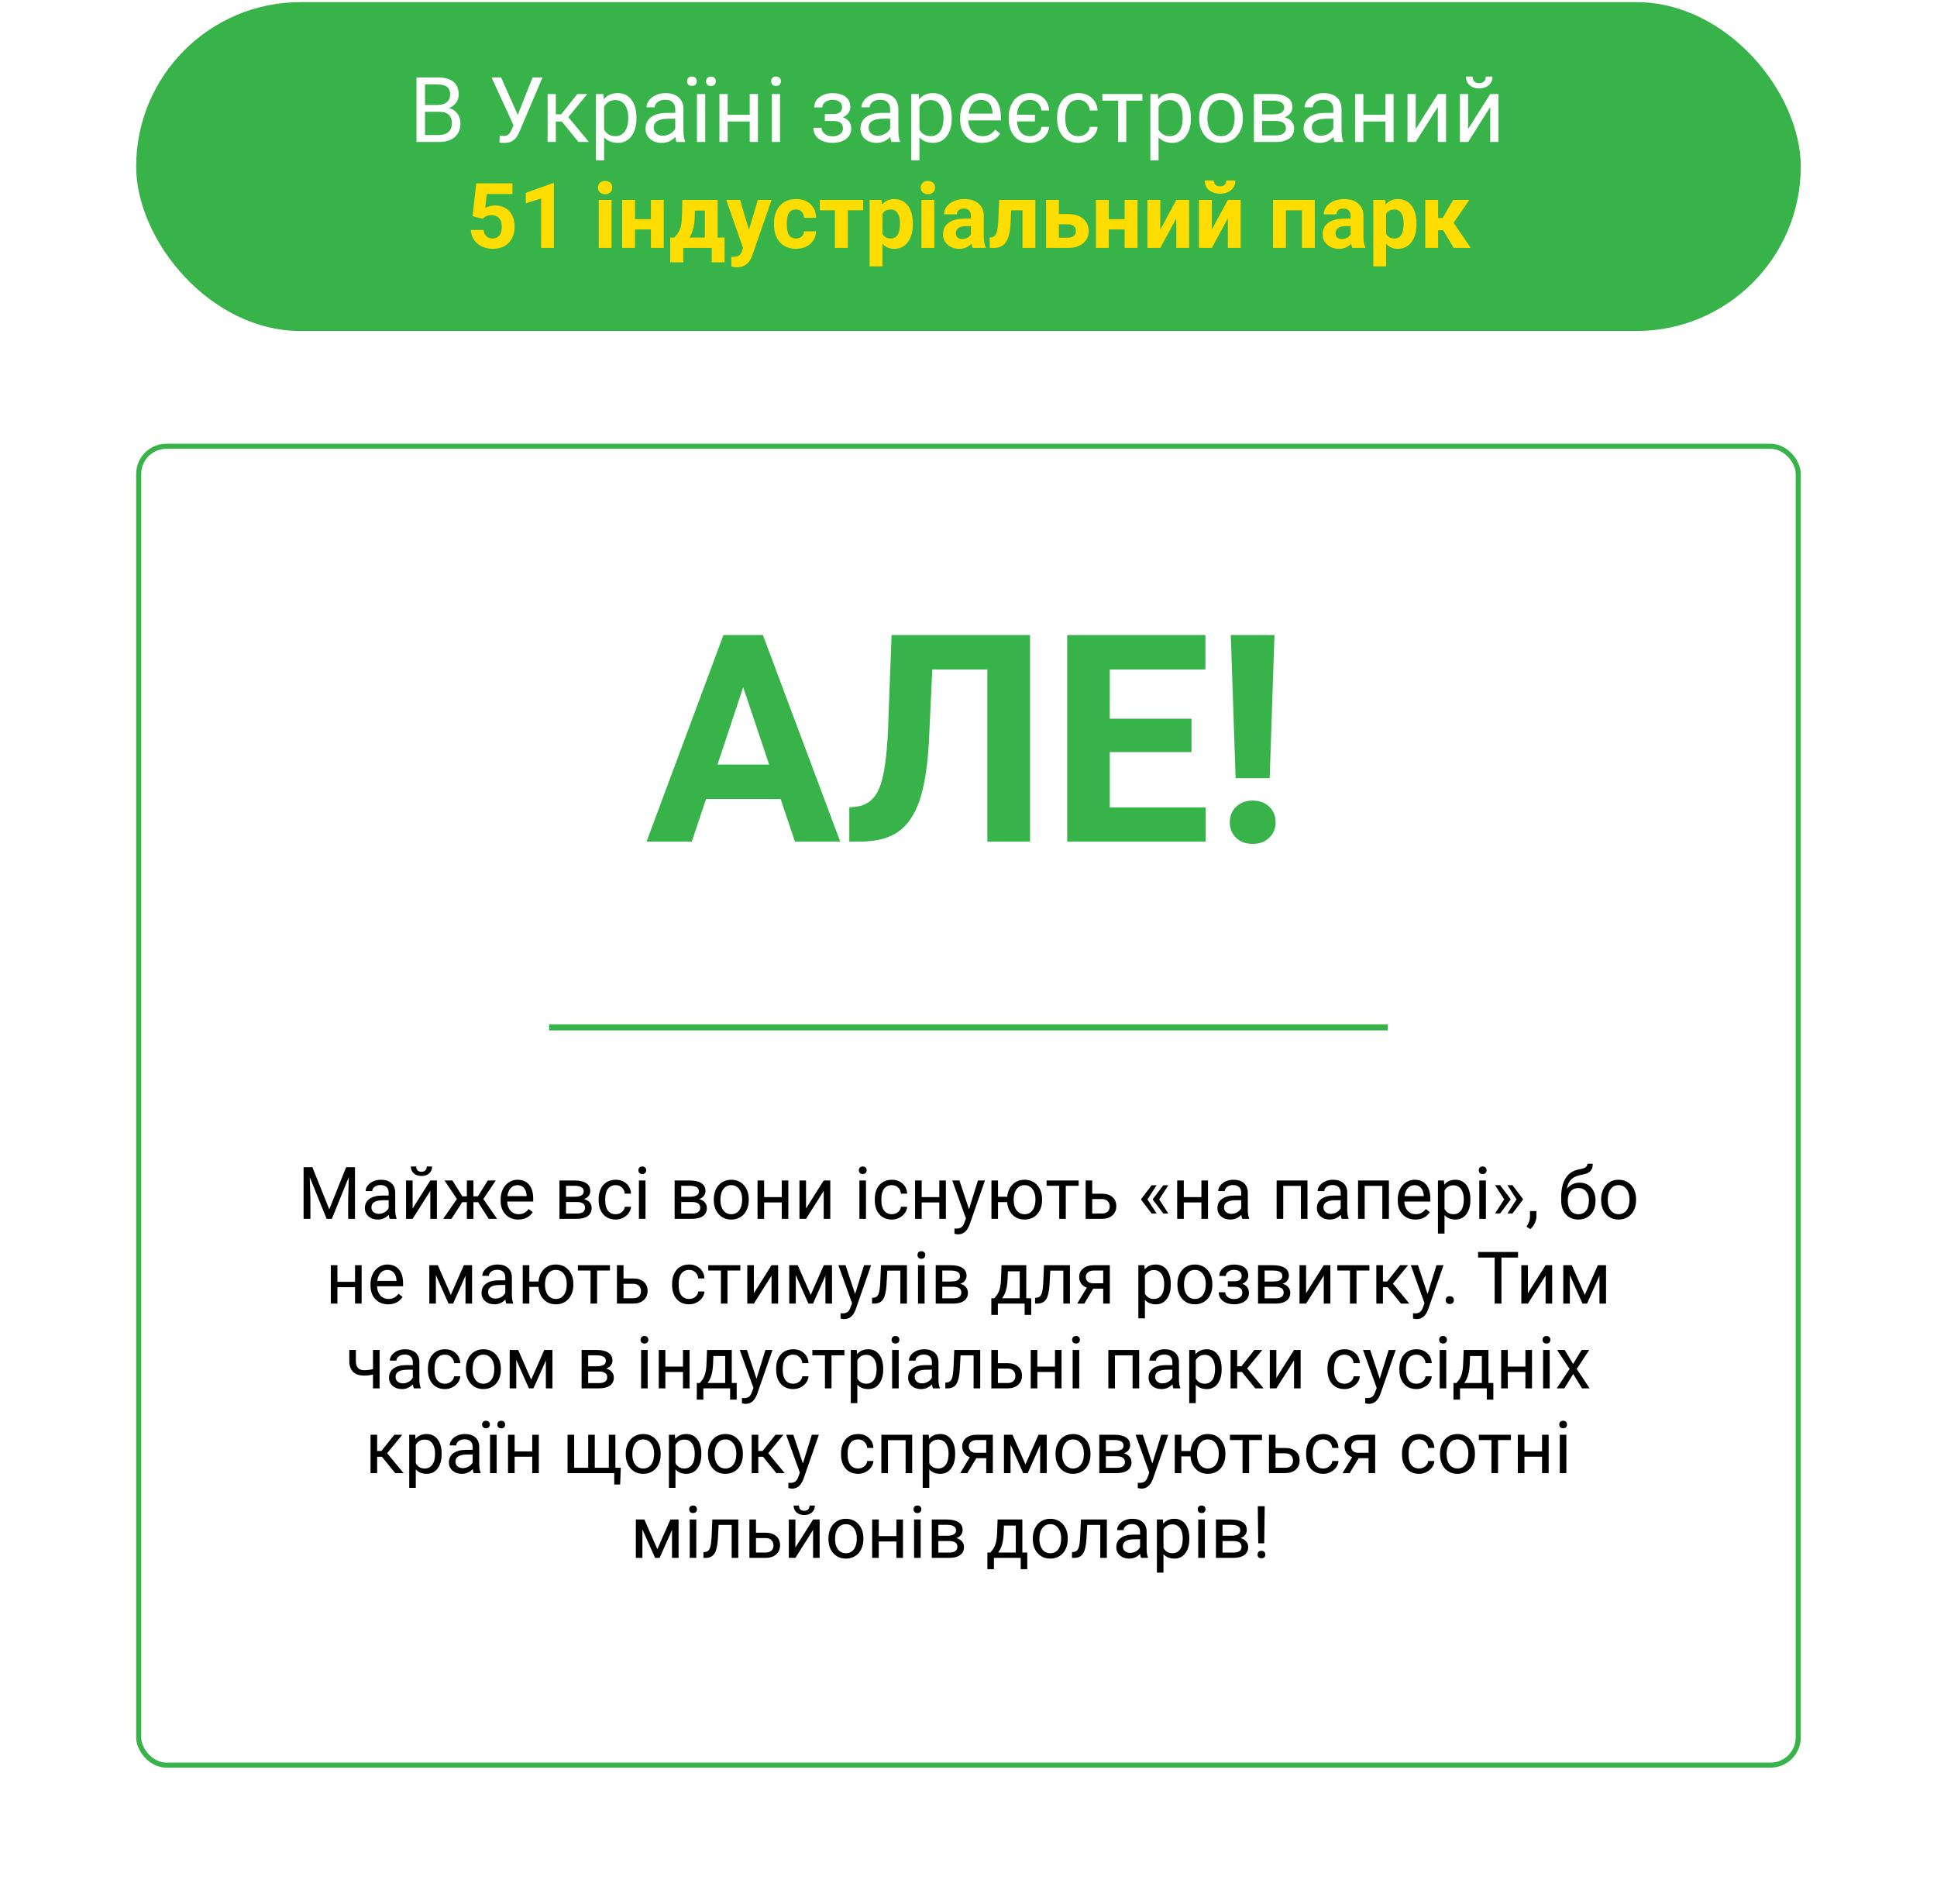 <?xml version="1.0" encoding="UTF-8"?> <svg xmlns="http://www.w3.org/2000/svg" width="640" height="629" viewBox="0 0 640 629" fill="none"> <rect x="44.988" y="0.702" width="550" height="108.648" rx="54.324" fill="#37B34A"></rect> <path d="M137.615 46.906V25.578H144.588C146.902 25.578 148.641 26.056 149.803 27.013C150.974 27.97 151.56 29.386 151.56 31.261C151.56 32.257 151.277 33.141 150.711 33.913C150.144 34.674 149.373 35.265 148.396 35.685C149.549 36.007 150.457 36.623 151.121 37.531C151.795 38.429 152.132 39.503 152.132 40.753C152.132 42.667 151.512 44.171 150.271 45.265C149.031 46.359 147.278 46.906 145.013 46.906H137.615ZM140.428 36.93V44.606H145.071C146.38 44.606 147.41 44.269 148.162 43.595C148.924 42.912 149.305 41.974 149.305 40.783C149.305 38.214 147.908 36.93 145.115 36.93H140.428ZM140.428 34.674H144.676C145.906 34.674 146.888 34.367 147.62 33.752C148.362 33.136 148.733 32.301 148.733 31.247C148.733 30.075 148.391 29.225 147.708 28.698C147.024 28.161 145.984 27.892 144.588 27.892H140.428V34.674ZM171.072 37.956L175.979 25.578H179.246L171.702 43.346C171.194 44.479 170.721 45.285 170.281 45.763C169.842 46.232 169.324 46.593 168.728 46.847C168.142 47.091 167.405 47.213 166.516 47.213C165.745 47.213 165.252 47.169 165.037 47.081L165.125 44.855L166.458 44.914C167.483 44.914 168.245 44.42 168.743 43.434L169.109 42.672L169.666 41.369L162.4 25.578H165.55L171.072 37.956ZM185.633 40.153H183.655V46.906H180.931V31.056H183.655V37.765H185.428L190.76 31.056H194.041L187.771 38.673L194.568 46.906H191.126L185.633 40.153ZM210.286 39.157C210.286 41.569 209.734 43.512 208.631 44.987C207.527 46.461 206.033 47.199 204.148 47.199C202.224 47.199 200.711 46.588 199.607 45.368V52.999H196.897V31.056H199.373L199.505 32.814C200.608 31.447 202.141 30.763 204.104 30.763C206.009 30.763 207.513 31.481 208.616 32.916C209.729 34.352 210.286 36.349 210.286 38.908V39.157ZM207.576 38.849C207.576 37.062 207.195 35.651 206.433 34.616C205.672 33.581 204.627 33.063 203.299 33.063C201.658 33.063 200.428 33.791 199.607 35.246V42.819C200.418 44.264 201.658 44.987 203.328 44.987C204.627 44.987 205.657 44.474 206.419 43.449C207.19 42.414 207.576 40.88 207.576 38.849ZM223.528 46.906C223.372 46.593 223.245 46.037 223.147 45.236C221.888 46.544 220.384 47.199 218.636 47.199C217.073 47.199 215.789 46.759 214.783 45.88C213.787 44.992 213.289 43.869 213.289 42.511C213.289 40.861 213.914 39.581 215.164 38.673C216.424 37.755 218.191 37.296 220.467 37.296H223.103V36.051C223.103 35.104 222.82 34.352 222.254 33.795C221.687 33.229 220.852 32.946 219.749 32.946C218.782 32.946 217.972 33.19 217.317 33.678C216.663 34.166 216.336 34.757 216.336 35.451H213.611C213.611 34.66 213.89 33.898 214.446 33.166C215.013 32.423 215.774 31.837 216.731 31.408C217.698 30.978 218.758 30.763 219.91 30.763C221.736 30.763 223.167 31.222 224.202 32.14C225.237 33.048 225.774 34.303 225.813 35.905V43.2C225.813 44.655 225.999 45.812 226.37 46.671V46.906H223.528ZM219.031 44.84C219.881 44.84 220.686 44.621 221.448 44.181C222.21 43.742 222.762 43.17 223.103 42.467V39.215H220.979C217.659 39.215 215.999 40.187 215.999 42.13C215.999 42.98 216.282 43.644 216.849 44.123C217.415 44.601 218.142 44.84 219.031 44.84ZM233.006 46.906H230.281V31.056H233.006V46.906ZM227 26.837C227 26.398 227.137 26.032 227.41 25.739C227.674 25.436 228.069 25.285 228.597 25.285C229.124 25.285 229.524 25.436 229.798 25.739C230.071 26.032 230.208 26.398 230.208 26.837C230.208 27.277 230.071 27.643 229.798 27.936C229.524 28.229 229.124 28.375 228.597 28.375C228.069 28.375 227.674 28.229 227.41 27.936C227.137 27.643 227 27.277 227 26.837ZM233.299 26.867C233.299 26.427 233.431 26.056 233.694 25.753C233.968 25.451 234.368 25.299 234.895 25.299C235.423 25.299 235.823 25.451 236.097 25.753C236.37 26.056 236.507 26.427 236.507 26.867C236.507 27.306 236.37 27.672 236.097 27.965C235.823 28.258 235.423 28.405 234.895 28.405C234.368 28.405 233.968 28.258 233.694 27.965C233.431 27.672 233.299 27.306 233.299 26.867ZM250.423 46.906H247.713V40.138H240.432V46.906H237.708V31.056H240.432V37.926H247.713V31.056H250.423V46.906ZM257.732 46.906H255.022V31.056H257.732V46.906ZM254.803 26.852C254.803 26.413 254.934 26.041 255.198 25.739C255.472 25.436 255.872 25.285 256.399 25.285C256.927 25.285 257.327 25.436 257.6 25.739C257.874 26.041 258.011 26.413 258.011 26.852C258.011 27.291 257.874 27.658 257.6 27.951C257.327 28.244 256.927 28.39 256.399 28.39C255.872 28.39 255.472 28.244 255.198 27.951C254.934 27.658 254.803 27.291 254.803 26.852ZM278.24 35.392C278.24 34.65 277.957 34.064 277.391 33.634C276.824 33.195 276.048 32.975 275.061 32.975C274.104 32.975 273.304 33.224 272.659 33.722C272.024 34.22 271.707 34.806 271.707 35.48H269.012C269.012 34.103 269.588 32.975 270.74 32.096C271.892 31.217 273.333 30.778 275.061 30.778C276.917 30.778 278.362 31.178 279.397 31.979C280.432 32.77 280.95 33.903 280.95 35.377C280.95 36.09 280.735 36.745 280.306 37.34C279.876 37.936 279.266 38.41 278.474 38.761C280.32 39.386 281.243 40.617 281.243 42.453C281.243 43.908 280.682 45.06 279.558 45.91C278.435 46.759 276.936 47.184 275.061 47.184C273.235 47.184 271.726 46.74 270.535 45.851C269.353 44.953 268.763 43.742 268.763 42.218H271.458C271.458 42.99 271.8 43.654 272.483 44.21C273.177 44.757 274.036 45.031 275.061 45.031C276.097 45.031 276.932 44.791 277.566 44.313C278.201 43.834 278.518 43.214 278.518 42.453C278.518 41.564 278.25 40.929 277.713 40.548C277.185 40.158 276.36 39.962 275.237 39.962H272.527V37.677H275.472C277.317 37.628 278.24 36.867 278.24 35.392ZM294.544 46.906C294.388 46.593 294.261 46.037 294.163 45.236C292.903 46.544 291.399 47.199 289.651 47.199C288.089 47.199 286.805 46.759 285.799 45.88C284.803 44.992 284.305 43.869 284.305 42.511C284.305 40.861 284.93 39.581 286.18 38.673C287.439 37.755 289.207 37.296 291.482 37.296H294.119V36.051C294.119 35.104 293.836 34.352 293.269 33.795C292.703 33.229 291.868 32.946 290.765 32.946C289.798 32.946 288.987 33.19 288.333 33.678C287.679 34.166 287.351 34.757 287.351 35.451H284.627C284.627 34.66 284.905 33.898 285.462 33.166C286.028 32.423 286.79 31.837 287.747 31.408C288.714 30.978 289.773 30.763 290.926 30.763C292.752 30.763 294.182 31.222 295.218 32.14C296.253 33.048 296.79 34.303 296.829 35.905V43.2C296.829 44.655 297.015 45.812 297.386 46.671V46.906H294.544ZM290.047 44.84C290.896 44.84 291.702 44.621 292.464 44.181C293.225 43.742 293.777 43.17 294.119 42.467V39.215H291.995C288.675 39.215 287.015 40.187 287.015 42.13C287.015 42.98 287.298 43.644 287.864 44.123C288.431 44.601 289.158 44.84 290.047 44.84ZM314.466 39.157C314.466 41.569 313.914 43.512 312.81 44.987C311.707 46.461 310.213 47.199 308.328 47.199C306.404 47.199 304.891 46.588 303.787 45.368V52.999H301.077V31.056H303.553L303.684 32.814C304.788 31.447 306.321 30.763 308.284 30.763C310.188 30.763 311.692 31.481 312.796 32.916C313.909 34.352 314.466 36.349 314.466 38.908V39.157ZM311.756 38.849C311.756 37.062 311.375 35.651 310.613 34.616C309.851 33.581 308.807 33.063 307.478 33.063C305.838 33.063 304.607 33.791 303.787 35.246V42.819C304.598 44.264 305.838 44.987 307.508 44.987C308.807 44.987 309.837 44.474 310.599 43.449C311.37 42.414 311.756 40.88 311.756 38.849ZM324.5 47.199C322.351 47.199 320.603 46.496 319.256 45.089C317.908 43.673 317.234 41.784 317.234 39.42V38.922C317.234 37.35 317.532 35.949 318.128 34.718C318.733 33.478 319.573 32.511 320.647 31.818C321.731 31.115 322.903 30.763 324.163 30.763C326.224 30.763 327.825 31.442 328.968 32.799C330.11 34.157 330.682 36.1 330.682 38.629V39.757H319.944C319.983 41.32 320.437 42.584 321.307 43.551C322.185 44.508 323.299 44.987 324.646 44.987C325.603 44.987 326.414 44.791 327.078 44.401C327.742 44.01 328.323 43.493 328.821 42.848L330.476 44.137C329.148 46.178 327.156 47.199 324.5 47.199ZM324.163 32.99C323.069 32.99 322.151 33.39 321.409 34.191C320.667 34.982 320.208 36.095 320.032 37.531H327.972V37.326C327.893 35.949 327.522 34.884 326.858 34.132C326.194 33.371 325.296 32.99 324.163 32.99ZM340.335 44.987C341.302 44.987 342.146 44.694 342.869 44.108C343.592 43.522 343.992 42.79 344.07 41.911H346.648C346.599 42.829 346.282 43.698 345.696 44.518C345.11 45.338 344.339 45.993 343.382 46.481C342.425 46.959 341.409 47.199 340.335 47.199C338.167 47.199 336.448 46.476 335.179 45.031C333.919 43.585 333.289 41.613 333.289 39.113V38.673C333.289 37.121 333.572 35.744 334.139 34.542C334.715 33.331 335.53 32.399 336.585 31.745C337.64 31.09 338.89 30.763 340.335 30.763C342.112 30.763 343.587 31.295 344.759 32.36C345.94 33.424 346.57 34.806 346.648 36.505H344.07C343.992 35.48 343.601 34.64 342.898 33.986C342.205 33.322 341.35 32.99 340.335 32.99C339.065 32.99 338.055 33.424 337.303 34.294C336.551 35.153 336.126 36.349 336.028 37.882H341.946V40.109H336.028C336.126 41.671 336.546 42.877 337.288 43.727C338.04 44.567 339.056 44.987 340.335 44.987ZM356.331 44.987C357.298 44.987 358.142 44.694 358.865 44.108C359.588 43.522 359.988 42.79 360.066 41.911H362.63C362.581 42.819 362.268 43.683 361.692 44.503C361.116 45.324 360.345 45.978 359.378 46.466C358.421 46.955 357.405 47.199 356.331 47.199C354.173 47.199 352.454 46.481 351.175 45.045C349.905 43.6 349.27 41.627 349.27 39.127V38.673C349.27 37.13 349.554 35.758 350.12 34.557C350.686 33.356 351.497 32.423 352.552 31.759C353.616 31.095 354.871 30.763 356.316 30.763C358.094 30.763 359.568 31.295 360.74 32.36C361.922 33.424 362.552 34.806 362.63 36.505H360.066C359.988 35.48 359.598 34.64 358.894 33.986C358.201 33.322 357.342 32.99 356.316 32.99C354.939 32.99 353.87 33.488 353.108 34.484C352.356 35.47 351.98 36.901 351.98 38.776V39.289C351.98 41.115 352.356 42.521 353.108 43.507C353.86 44.494 354.934 44.987 356.331 44.987ZM377.454 33.253H372.137V46.906H369.427V33.253H364.212V31.056H377.454V33.253ZM393.479 39.157C393.479 41.569 392.928 43.512 391.824 44.987C390.721 46.461 389.226 47.199 387.342 47.199C385.418 47.199 383.904 46.588 382.801 45.368V52.999H380.091V31.056H382.566L382.698 32.814C383.802 31.447 385.335 30.763 387.298 30.763C389.202 30.763 390.706 31.481 391.809 32.916C392.923 34.352 393.479 36.349 393.479 38.908V39.157ZM390.769 38.849C390.769 37.062 390.389 35.651 389.627 34.616C388.865 33.581 387.82 33.063 386.492 33.063C384.851 33.063 383.621 33.791 382.801 35.246V42.819C383.611 44.264 384.851 44.987 386.521 44.987C387.82 44.987 388.85 44.474 389.612 43.449C390.384 42.414 390.769 40.88 390.769 38.849ZM396.219 38.834C396.219 37.282 396.521 35.885 397.127 34.645C397.742 33.405 398.592 32.448 399.676 31.774C400.769 31.1 402.015 30.763 403.411 30.763C405.569 30.763 407.312 31.51 408.641 33.004C409.978 34.498 410.647 36.486 410.647 38.966V39.157C410.647 40.7 410.349 42.086 409.754 43.317C409.168 44.538 408.323 45.49 407.22 46.173C406.126 46.857 404.866 47.199 403.44 47.199C401.292 47.199 399.549 46.452 398.211 44.958C396.883 43.463 396.219 41.486 396.219 39.025V38.834ZM398.943 39.157C398.943 40.915 399.349 42.326 400.159 43.39C400.979 44.455 402.073 44.987 403.44 44.987C404.817 44.987 405.911 44.45 406.722 43.376C407.532 42.291 407.937 40.778 407.937 38.834C407.937 37.096 407.522 35.69 406.692 34.616C405.872 33.532 404.778 32.99 403.411 32.99C402.073 32.99 400.994 33.522 400.174 34.586C399.353 35.651 398.943 37.174 398.943 39.157ZM414.295 46.906V31.056H420.476C422.586 31.056 424.202 31.427 425.325 32.169C426.458 32.902 427.024 33.981 427.024 35.407C427.024 36.139 426.805 36.803 426.365 37.399C425.926 37.985 425.276 38.434 424.417 38.747C425.374 38.971 426.141 39.411 426.717 40.065C427.303 40.719 427.596 41.501 427.596 42.409C427.596 43.864 427.058 44.977 425.984 45.748C424.92 46.52 423.411 46.906 421.458 46.906H414.295ZM417.005 39.948V44.723H421.487C422.62 44.723 423.465 44.513 424.021 44.093C424.588 43.673 424.871 43.083 424.871 42.321C424.871 40.739 423.709 39.948 421.385 39.948H417.005ZM417.005 37.78H420.506C423.045 37.78 424.314 37.038 424.314 35.553C424.314 34.069 423.113 33.302 420.711 33.253H417.005V37.78ZM440.97 46.906C440.813 46.593 440.686 46.037 440.589 45.236C439.329 46.544 437.825 47.199 436.077 47.199C434.515 47.199 433.23 46.759 432.224 45.88C431.228 44.992 430.73 43.869 430.73 42.511C430.73 40.861 431.355 39.581 432.605 38.673C433.865 37.755 435.633 37.296 437.908 37.296H440.545V36.051C440.545 35.104 440.262 34.352 439.695 33.795C439.129 33.229 438.294 32.946 437.19 32.946C436.224 32.946 435.413 33.19 434.759 33.678C434.104 34.166 433.777 34.757 433.777 35.451H431.053C431.053 34.66 431.331 33.898 431.888 33.166C432.454 32.423 433.216 31.837 434.173 31.408C435.14 30.978 436.199 30.763 437.351 30.763C439.178 30.763 440.608 31.222 441.643 32.14C442.679 33.048 443.216 34.303 443.255 35.905V43.2C443.255 44.655 443.44 45.812 443.811 46.671V46.906H440.97ZM436.473 44.84C437.322 44.84 438.128 44.621 438.89 44.181C439.651 43.742 440.203 43.17 440.545 42.467V39.215H438.421C435.1 39.215 433.44 40.187 433.44 42.13C433.44 42.98 433.724 43.644 434.29 44.123C434.856 44.601 435.584 44.84 436.473 44.84ZM460.452 46.906H457.742V40.138H450.462V46.906H447.737V31.056H450.462V37.926H457.742V31.056H460.452V46.906ZM475.071 31.056H477.781V46.906H475.071V35.348L467.762 46.906H465.052V31.056H467.762V42.628L475.071 31.056ZM492.386 31.056H495.096V46.906H492.386V35.348L485.076 46.906H482.366V31.056H485.076V42.628L492.386 31.056ZM493.118 25.285C493.118 26.466 492.713 27.419 491.902 28.141C491.101 28.854 490.047 29.21 488.738 29.21C487.43 29.21 486.37 28.849 485.559 28.127C484.749 27.404 484.344 26.456 484.344 25.285H486.556C486.556 25.968 486.741 26.505 487.112 26.896C487.483 27.277 488.025 27.467 488.738 27.467C489.422 27.467 489.954 27.277 490.335 26.896C490.725 26.515 490.921 25.978 490.921 25.285H493.118Z" fill="white"></path> <path d="M156.131 71.418L157.361 60.578H169.314V64.108H160.833L160.306 68.693C161.311 68.156 162.381 67.887 163.514 67.887C165.545 67.887 167.137 68.517 168.289 69.777C169.441 71.037 170.017 72.799 170.017 75.065C170.017 76.442 169.724 77.677 169.139 78.771C168.562 79.855 167.732 80.7 166.648 81.305C165.564 81.901 164.285 82.199 162.81 82.199C161.521 82.199 160.325 81.94 159.222 81.422C158.118 80.895 157.244 80.158 156.599 79.21C155.965 78.263 155.628 77.184 155.589 75.973H159.778C159.866 76.862 160.174 77.555 160.701 78.053C161.238 78.541 161.936 78.786 162.796 78.786C163.753 78.786 164.49 78.444 165.008 77.76C165.525 77.067 165.784 76.09 165.784 74.831C165.784 73.62 165.486 72.692 164.891 72.047C164.295 71.403 163.45 71.081 162.356 71.081C161.35 71.081 160.535 71.344 159.91 71.872L159.5 72.252L156.131 71.418ZM183.011 81.906H178.777V65.587L173.724 67.155V63.712L182.557 60.548H183.011V81.906ZM202.068 81.906H197.82V66.056H202.068V81.906ZM197.571 61.955C197.571 61.32 197.781 60.797 198.201 60.387C198.631 59.977 199.212 59.772 199.944 59.772C200.667 59.772 201.243 59.977 201.673 60.387C202.102 60.797 202.317 61.32 202.317 61.955C202.317 62.599 202.098 63.127 201.658 63.537C201.228 63.947 200.657 64.152 199.944 64.152C199.231 64.152 198.655 63.947 198.216 63.537C197.786 63.127 197.571 62.599 197.571 61.955ZM219.309 81.906H215.061V75.812H209.803V81.906H205.569V66.056H209.803V72.414H215.061V66.056H219.309V81.906ZM222.81 78.493C223.767 77.477 224.417 76.471 224.759 75.475C225.1 74.479 225.291 73.068 225.33 71.242L225.447 66.056H237.107V78.493H239.392V86.666H235.159V81.906H225.769V86.666H221.448V78.493H222.81ZM227.806 78.493H232.889V69.557H229.593L229.563 71.461C229.475 74.372 228.89 76.715 227.806 78.493ZM247.464 75.915L250.393 66.056H254.934L248.562 84.367L248.211 85.202C247.264 87.272 245.701 88.307 243.523 88.307C242.908 88.307 242.283 88.214 241.648 88.029V84.821L242.293 84.835C243.094 84.835 243.689 84.713 244.08 84.469C244.48 84.225 244.793 83.82 245.017 83.253L245.516 81.95L239.964 66.056H244.519L247.464 75.915ZM262.991 78.786C263.772 78.786 264.407 78.571 264.895 78.141C265.384 77.711 265.638 77.14 265.657 76.427H269.627C269.617 77.501 269.324 78.488 268.748 79.386C268.172 80.275 267.381 80.968 266.375 81.466C265.379 81.955 264.275 82.199 263.064 82.199C260.799 82.199 259.012 81.481 257.703 80.045C256.394 78.6 255.74 76.608 255.74 74.069V73.79C255.74 71.349 256.39 69.401 257.688 67.946C258.987 66.491 260.769 65.763 263.035 65.763C265.017 65.763 266.604 66.33 267.796 67.462C268.997 68.585 269.607 70.085 269.627 71.96H265.657C265.638 71.139 265.384 70.475 264.895 69.967C264.407 69.45 263.763 69.191 262.962 69.191C261.975 69.191 261.228 69.552 260.721 70.275C260.223 70.988 259.974 72.15 259.974 73.761V74.201C259.974 75.832 260.223 77.003 260.721 77.716C261.219 78.429 261.975 78.786 262.991 78.786ZM285.198 69.455H280.115V81.906H275.867V69.455H270.872V66.056H285.198V69.455ZM301.604 74.127C301.604 76.569 301.048 78.527 299.934 80.001C298.831 81.466 297.337 82.199 295.452 82.199C293.85 82.199 292.557 81.642 291.57 80.529V87.999H287.337V66.056H291.263L291.409 67.609C292.434 66.378 293.772 65.763 295.423 65.763C297.376 65.763 298.894 66.486 299.978 67.931C301.062 69.376 301.604 71.369 301.604 73.908V74.127ZM297.371 73.82C297.371 72.345 297.107 71.207 296.58 70.407C296.062 69.606 295.306 69.206 294.309 69.206C292.981 69.206 292.068 69.713 291.57 70.729V77.218C292.088 78.263 293.011 78.786 294.339 78.786C296.36 78.786 297.371 77.13 297.371 73.82ZM308.709 81.906H304.461V66.056H308.709V81.906ZM304.212 61.955C304.212 61.32 304.422 60.797 304.842 60.387C305.271 59.977 305.852 59.772 306.585 59.772C307.307 59.772 307.884 59.977 308.313 60.387C308.743 60.797 308.958 61.32 308.958 61.955C308.958 62.599 308.738 63.127 308.299 63.537C307.869 63.947 307.298 64.152 306.585 64.152C305.872 64.152 305.296 63.947 304.856 63.537C304.427 63.127 304.212 62.599 304.212 61.955ZM321.394 81.906C321.199 81.525 321.057 81.051 320.97 80.485C319.944 81.627 318.611 82.199 316.971 82.199C315.418 82.199 314.129 81.749 313.103 80.851C312.088 79.953 311.58 78.82 311.58 77.453C311.58 75.773 312.2 74.484 313.44 73.585C314.69 72.687 316.492 72.233 318.846 72.223H320.794V71.315C320.794 70.582 320.603 69.997 320.223 69.557C319.851 69.118 319.261 68.898 318.45 68.898C317.737 68.898 317.176 69.069 316.766 69.411C316.365 69.752 316.165 70.221 316.165 70.817H311.932C311.932 69.899 312.215 69.049 312.781 68.268C313.348 67.487 314.148 66.876 315.183 66.437C316.219 65.988 317.381 65.763 318.67 65.763C320.623 65.763 322.171 66.256 323.313 67.243C324.466 68.219 325.042 69.596 325.042 71.374V78.244C325.052 79.748 325.262 80.885 325.672 81.657V81.906H321.394ZM317.893 78.961C318.518 78.961 319.095 78.825 319.622 78.551C320.149 78.268 320.54 77.892 320.794 77.423V74.699H319.212C317.093 74.699 315.965 75.431 315.828 76.896L315.813 77.145C315.813 77.672 315.999 78.107 316.37 78.449C316.741 78.79 317.249 78.961 317.893 78.961ZM342.078 66.056V81.906H337.845V69.484H334.109L333.846 74.376C333.68 76.984 333.167 78.883 332.307 80.075C331.448 81.266 330.169 81.876 328.47 81.906H327.034L326.99 78.463L327.517 78.419C328.279 78.361 328.836 77.912 329.187 77.072C329.539 76.232 329.759 74.801 329.847 72.78L330.14 66.056H342.078ZM349.871 70.7H352.903C354.27 70.7 355.472 70.929 356.507 71.388C357.542 71.847 358.333 72.506 358.88 73.366C359.436 74.215 359.715 75.207 359.715 76.339C359.715 78.009 359.095 79.357 357.854 80.382C356.624 81.398 354.944 81.906 352.815 81.906H345.623V66.056H349.871V70.7ZM349.871 74.098V78.522H352.874C353.714 78.522 354.358 78.327 354.807 77.936C355.257 77.545 355.481 77.013 355.481 76.339C355.481 75.656 355.262 75.114 354.822 74.713C354.383 74.303 353.733 74.098 352.874 74.098H349.871ZM375.843 81.906H371.595V75.812H366.336V81.906H362.102V66.056H366.336V72.414H371.595V66.056H375.843V81.906ZM388.675 66.056H392.908V81.906H388.675V72.121L383.372 81.906H379.124V66.056H383.372V75.827L388.675 66.056ZM405.696 66.056H409.93V81.906H405.696V72.121L400.393 81.906H396.145V66.056H400.393V75.827L405.696 66.056ZM408.186 59.626C408.186 60.924 407.718 61.974 406.78 62.775C405.852 63.576 404.632 63.976 403.118 63.976C401.604 63.976 400.379 63.581 399.441 62.79C398.514 61.998 398.05 60.944 398.05 59.626H401.053C401.053 60.241 401.233 60.719 401.595 61.061C401.966 61.393 402.474 61.559 403.118 61.559C403.753 61.559 404.251 61.393 404.612 61.061C404.974 60.719 405.154 60.241 405.154 59.626H408.186ZM434.422 81.906H430.174V69.484H424.871V81.906H420.638V66.056H434.422V81.906ZM446.844 81.906C446.648 81.525 446.507 81.051 446.419 80.485C445.393 81.627 444.06 82.199 442.42 82.199C440.867 82.199 439.578 81.749 438.553 80.851C437.537 79.953 437.029 78.82 437.029 77.453C437.029 75.773 437.649 74.484 438.89 73.585C440.14 72.687 441.941 72.233 444.295 72.223H446.243V71.315C446.243 70.582 446.053 69.997 445.672 69.557C445.301 69.118 444.71 68.898 443.899 68.898C443.186 68.898 442.625 69.069 442.215 69.411C441.814 69.752 441.614 70.221 441.614 70.817H437.381C437.381 69.899 437.664 69.049 438.23 68.268C438.797 67.487 439.598 66.876 440.633 66.437C441.668 65.988 442.83 65.763 444.119 65.763C446.072 65.763 447.62 66.256 448.763 67.243C449.915 68.219 450.491 69.596 450.491 71.374V78.244C450.501 79.748 450.711 80.885 451.121 81.657V81.906H446.844ZM443.343 78.961C443.968 78.961 444.544 78.825 445.071 78.551C445.599 78.268 445.989 77.892 446.243 77.423V74.699H444.661C442.542 74.699 441.414 75.431 441.277 76.896L441.263 77.145C441.263 77.672 441.448 78.107 441.819 78.449C442.19 78.79 442.698 78.961 443.343 78.961ZM468.011 74.127C468.011 76.569 467.454 78.527 466.341 80.001C465.237 81.466 463.743 82.199 461.858 82.199C460.257 82.199 458.963 81.642 457.976 80.529V87.999H453.743V66.056H457.669L457.815 67.609C458.841 66.378 460.179 65.763 461.829 65.763C463.782 65.763 465.301 66.486 466.385 67.931C467.469 69.376 468.011 71.369 468.011 73.908V74.127ZM463.777 73.82C463.777 72.345 463.514 71.207 462.986 70.407C462.469 69.606 461.712 69.206 460.716 69.206C459.388 69.206 458.474 69.713 457.976 70.729V77.218C458.494 78.263 459.417 78.786 460.745 78.786C462.766 78.786 463.777 77.13 463.777 73.82ZM476.858 76.061H475.159V81.906H470.926V66.056H475.159V72.018H476.668L480.125 66.056H485.472L480.286 73.6L485.955 81.906H480.315L476.858 76.061Z" fill="#FFDD00"></path> <g filter="url(#filter0_d)"> <rect x="44.988" y="131.544" width="550" height="437.362" rx="10" fill="white"></rect> <rect x="45.824" y="132.38" width="548.328" height="435.69" rx="9.164" stroke="#37B34A" stroke-width="1.672"></rect> </g> <path d="M103.215 385.587L108.793 399.509L114.371 385.587H117.289V402.649H115.039V396.005L115.25 388.833L109.649 402.649H107.926L102.336 388.868L102.559 396.005V402.649H100.309V385.587H103.215ZM128.75 402.649C128.625 402.399 128.524 401.954 128.445 401.313C127.438 402.36 126.235 402.884 124.836 402.884C123.586 402.884 122.559 402.532 121.754 401.829C120.957 401.118 120.559 400.22 120.559 399.134C120.559 397.813 121.059 396.79 122.059 396.063C123.067 395.329 124.481 394.962 126.301 394.962H128.41V393.966C128.41 393.208 128.184 392.606 127.731 392.161C127.278 391.708 126.61 391.481 125.727 391.481C124.953 391.481 124.305 391.677 123.781 392.067C123.258 392.458 122.996 392.931 122.996 393.485H120.817C120.817 392.853 121.039 392.243 121.485 391.657C121.938 391.063 122.547 390.595 123.313 390.251C124.086 389.907 124.934 389.735 125.856 389.735C127.317 389.735 128.461 390.103 129.289 390.837C130.117 391.563 130.547 392.567 130.578 393.849V399.685C130.578 400.849 130.727 401.774 131.024 402.462V402.649H128.75ZM125.153 400.997C125.832 400.997 126.477 400.821 127.086 400.47C127.695 400.118 128.137 399.661 128.41 399.099V396.497H126.711C124.055 396.497 122.727 397.274 122.727 398.829C122.727 399.509 122.953 400.04 123.406 400.423C123.86 400.806 124.442 400.997 125.153 400.997ZM142.18 389.97H144.348V402.649H142.18V393.403L136.332 402.649H134.164V389.97H136.332V399.228L142.18 389.97ZM142.766 385.353C142.766 386.298 142.442 387.06 141.793 387.638C141.153 388.208 140.309 388.493 139.262 388.493C138.215 388.493 137.367 388.204 136.719 387.626C136.07 387.048 135.746 386.29 135.746 385.353H137.516C137.516 385.899 137.664 386.329 137.961 386.642C138.258 386.946 138.692 387.099 139.262 387.099C139.809 387.099 140.235 386.946 140.539 386.642C140.852 386.337 141.008 385.907 141.008 385.353H142.766ZM157.942 397.142H156.418V402.649H154.25V397.142H152.727L149.176 402.649H146.434L150.969 396.087L146.867 389.97H149.492L152.762 395.22H154.25V389.97H156.418V395.22H157.895L161.188 389.97H163.813L159.699 396.099L164.235 402.649H161.492L157.942 397.142ZM171.231 402.884C169.512 402.884 168.113 402.321 167.035 401.196C165.957 400.063 165.418 398.552 165.418 396.661V396.263C165.418 395.005 165.656 393.884 166.133 392.899C166.617 391.907 167.289 391.134 168.149 390.579C169.016 390.017 169.953 389.735 170.961 389.735C172.61 389.735 173.891 390.278 174.805 391.364C175.719 392.45 176.176 394.005 176.176 396.028V396.931H167.586C167.617 398.181 167.981 399.192 168.676 399.966C169.379 400.731 170.27 401.114 171.348 401.114C172.113 401.114 172.762 400.958 173.293 400.646C173.824 400.333 174.289 399.919 174.688 399.403L176.012 400.435C174.949 402.067 173.356 402.884 171.231 402.884ZM170.961 391.517C170.086 391.517 169.352 391.837 168.758 392.478C168.164 393.11 167.797 394.001 167.656 395.149H174.008V394.985C173.945 393.884 173.649 393.032 173.117 392.431C172.586 391.821 171.867 391.517 170.961 391.517ZM184.848 402.649V389.97H189.793C191.481 389.97 192.774 390.267 193.672 390.86C194.578 391.446 195.031 392.31 195.031 393.45C195.031 394.036 194.856 394.567 194.504 395.044C194.153 395.513 193.633 395.872 192.945 396.122C193.711 396.302 194.324 396.653 194.785 397.177C195.254 397.7 195.488 398.325 195.488 399.052C195.488 400.216 195.059 401.106 194.199 401.724C193.348 402.341 192.141 402.649 190.578 402.649H184.848ZM187.016 397.083V400.903H190.602C191.508 400.903 192.184 400.735 192.629 400.399C193.082 400.063 193.309 399.591 193.309 398.981C193.309 397.716 192.379 397.083 190.52 397.083H187.016ZM187.016 395.349H189.817C191.848 395.349 192.863 394.755 192.863 393.567C192.863 392.38 191.903 391.767 189.981 391.728H187.016V395.349ZM203.445 401.114C204.219 401.114 204.895 400.88 205.473 400.411C206.051 399.942 206.371 399.356 206.434 398.653H208.485C208.445 399.38 208.195 400.071 207.735 400.728C207.274 401.384 206.656 401.907 205.883 402.298C205.117 402.688 204.305 402.884 203.445 402.884C201.719 402.884 200.344 402.31 199.32 401.161C198.305 400.005 197.797 398.427 197.797 396.427V396.063C197.797 394.829 198.024 393.731 198.477 392.771C198.93 391.81 199.578 391.063 200.422 390.532C201.274 390.001 202.278 389.735 203.434 389.735C204.856 389.735 206.035 390.161 206.973 391.013C207.918 391.864 208.422 392.97 208.485 394.329H206.434C206.371 393.509 206.059 392.837 205.496 392.313C204.942 391.782 204.254 391.517 203.434 391.517C202.332 391.517 201.477 391.915 200.867 392.712C200.266 393.501 199.965 394.646 199.965 396.146V396.556C199.965 398.017 200.266 399.142 200.867 399.931C201.469 400.72 202.328 401.114 203.445 401.114ZM213.278 402.649H211.11V389.97H213.278V402.649ZM210.934 386.606C210.934 386.255 211.039 385.958 211.25 385.716C211.469 385.474 211.789 385.353 212.211 385.353C212.633 385.353 212.953 385.474 213.172 385.716C213.391 385.958 213.5 386.255 213.5 386.606C213.5 386.958 213.391 387.251 213.172 387.485C212.953 387.72 212.633 387.837 212.211 387.837C211.789 387.837 211.469 387.72 211.25 387.485C211.039 387.251 210.934 386.958 210.934 386.606ZM222.91 402.649V389.97H227.856C229.543 389.97 230.836 390.267 231.735 390.86C232.641 391.446 233.094 392.31 233.094 393.45C233.094 394.036 232.918 394.567 232.567 395.044C232.215 395.513 231.695 395.872 231.008 396.122C231.774 396.302 232.387 396.653 232.848 397.177C233.317 397.7 233.551 398.325 233.551 399.052C233.551 400.216 233.121 401.106 232.262 401.724C231.41 402.341 230.203 402.649 228.641 402.649H222.91ZM225.078 397.083V400.903H228.664C229.57 400.903 230.246 400.735 230.692 400.399C231.145 400.063 231.371 399.591 231.371 398.981C231.371 397.716 230.442 397.083 228.582 397.083H225.078ZM225.078 395.349H227.879C229.91 395.349 230.926 394.755 230.926 393.567C230.926 392.38 229.965 391.767 228.043 391.728H225.078V395.349ZM235.848 396.192C235.848 394.95 236.09 393.833 236.574 392.841C237.067 391.849 237.746 391.083 238.613 390.544C239.488 390.005 240.485 389.735 241.602 389.735C243.328 389.735 244.723 390.333 245.785 391.528C246.856 392.724 247.391 394.313 247.391 396.298V396.45C247.391 397.685 247.153 398.794 246.676 399.778C246.207 400.755 245.531 401.517 244.649 402.063C243.774 402.61 242.766 402.884 241.625 402.884C239.906 402.884 238.512 402.286 237.442 401.091C236.379 399.896 235.848 398.313 235.848 396.345V396.192ZM238.028 396.45C238.028 397.856 238.352 398.985 239 399.837C239.656 400.688 240.531 401.114 241.625 401.114C242.727 401.114 243.602 400.685 244.25 399.825C244.899 398.958 245.223 397.747 245.223 396.192C245.223 394.802 244.891 393.677 244.227 392.817C243.57 391.95 242.695 391.517 241.602 391.517C240.531 391.517 239.668 391.942 239.012 392.794C238.356 393.646 238.028 394.864 238.028 396.45ZM260.469 402.649H258.301V397.235H252.477V402.649H250.297V389.97H252.477V395.466H258.301V389.97H260.469V402.649ZM272.164 389.97H274.332V402.649H272.164V393.403L266.317 402.649H264.149V389.97H266.317V399.228L272.164 389.97ZM286.121 402.649H283.953V389.97H286.121V402.649ZM283.778 386.606C283.778 386.255 283.883 385.958 284.094 385.716C284.313 385.474 284.633 385.353 285.055 385.353C285.477 385.353 285.797 385.474 286.016 385.716C286.235 385.958 286.344 386.255 286.344 386.606C286.344 386.958 286.235 387.251 286.016 387.485C285.797 387.72 285.477 387.837 285.055 387.837C284.633 387.837 284.313 387.72 284.094 387.485C283.883 387.251 283.778 386.958 283.778 386.606ZM294.688 401.114C295.461 401.114 296.137 400.88 296.715 400.411C297.293 399.942 297.613 399.356 297.676 398.653H299.727C299.688 399.38 299.438 400.071 298.977 400.728C298.516 401.384 297.899 401.907 297.125 402.298C296.36 402.688 295.547 402.884 294.688 402.884C292.961 402.884 291.586 402.31 290.563 401.161C289.547 400.005 289.039 398.427 289.039 396.427V396.063C289.039 394.829 289.266 393.731 289.719 392.771C290.172 391.81 290.82 391.063 291.664 390.532C292.516 390.001 293.52 389.735 294.676 389.735C296.098 389.735 297.278 390.161 298.215 391.013C299.16 391.864 299.664 392.97 299.727 394.329H297.676C297.613 393.509 297.301 392.837 296.738 392.313C296.184 391.782 295.496 391.517 294.676 391.517C293.574 391.517 292.719 391.915 292.11 392.712C291.508 393.501 291.207 394.646 291.207 396.146V396.556C291.207 398.017 291.508 399.142 292.11 399.931C292.711 400.72 293.57 401.114 294.688 401.114ZM312.524 402.649H310.356V397.235H304.531V402.649H302.352V389.97H304.531V395.466H310.356V389.97H312.524V402.649ZM320.164 399.474L323.117 389.97H325.438L320.34 404.606C319.551 406.716 318.297 407.771 316.578 407.771L316.168 407.735L315.36 407.583V405.825L315.945 405.872C316.68 405.872 317.25 405.724 317.656 405.427C318.07 405.13 318.41 404.587 318.676 403.798L319.156 402.509L314.633 389.97H317L320.164 399.474ZM329.75 395.349H332.797C332.961 393.661 333.559 392.306 334.59 391.282C335.629 390.251 336.938 389.735 338.516 389.735C340.172 389.735 341.528 390.294 342.582 391.411C343.637 392.528 344.207 393.981 344.293 395.771L344.305 396.45C344.305 397.685 344.063 398.798 343.578 399.79C343.094 400.782 342.414 401.548 341.539 402.087C340.664 402.618 339.664 402.884 338.539 402.884C336.906 402.884 335.57 402.353 334.531 401.29C333.492 400.22 332.91 398.833 332.785 397.13H329.75V402.649H327.582V389.97H329.75V395.349ZM334.93 396.45C334.93 397.856 335.254 398.985 335.903 399.837C336.559 400.688 337.438 401.114 338.539 401.114C339.641 401.114 340.512 400.681 341.153 399.813C341.801 398.946 342.125 397.739 342.125 396.192C342.125 394.81 341.797 393.685 341.141 392.817C340.485 391.95 339.61 391.517 338.516 391.517C337.438 391.517 336.57 391.942 335.914 392.794C335.258 393.646 334.93 394.864 334.93 396.45ZM356.399 391.728H352.145V402.649H349.977V391.728H345.805V389.97H356.399V391.728ZM360.875 394.341H364.168C365.606 394.356 366.742 394.731 367.578 395.466C368.414 396.2 368.832 397.196 368.832 398.454C368.832 399.72 368.403 400.735 367.543 401.501C366.684 402.267 365.528 402.649 364.074 402.649H358.707V389.97H360.875V394.341ZM360.875 396.11V400.88H364.098C364.91 400.88 365.539 400.673 365.985 400.259C366.43 399.837 366.653 399.263 366.653 398.536C366.653 397.833 366.434 397.259 365.996 396.813C365.567 396.36 364.961 396.126 364.18 396.11H360.875ZM379.133 396.228L382.156 400.88H380.504L377.047 396.333V396.11L380.504 391.552H382.156L379.133 396.228ZM383 396.228L386.024 400.88H384.371L380.914 396.333V396.11L384.371 391.552H386.024L383 396.228ZM399.125 402.649H396.957V397.235H391.133V402.649H388.953V389.97H391.133V395.466H396.957V389.97H399.125V402.649ZM410.445 402.649C410.32 402.399 410.219 401.954 410.141 401.313C409.133 402.36 407.93 402.884 406.531 402.884C405.281 402.884 404.254 402.532 403.449 401.829C402.653 401.118 402.254 400.22 402.254 399.134C402.254 397.813 402.754 396.79 403.754 396.063C404.762 395.329 406.176 394.962 407.996 394.962H410.106V393.966C410.106 393.208 409.879 392.606 409.426 392.161C408.973 391.708 408.305 391.481 407.422 391.481C406.649 391.481 406 391.677 405.477 392.067C404.953 392.458 404.692 392.931 404.692 393.485H402.512C402.512 392.853 402.735 392.243 403.18 391.657C403.633 391.063 404.242 390.595 405.008 390.251C405.781 389.907 406.629 389.735 407.551 389.735C409.012 389.735 410.156 390.103 410.985 390.837C411.813 391.563 412.242 392.567 412.274 393.849V399.685C412.274 400.849 412.422 401.774 412.719 402.462V402.649H410.445ZM406.848 400.997C407.528 400.997 408.172 400.821 408.781 400.47C409.391 400.118 409.832 399.661 410.106 399.099V396.497H408.406C405.75 396.497 404.422 397.274 404.422 398.829C404.422 399.509 404.649 400.04 405.102 400.423C405.555 400.806 406.137 400.997 406.848 400.997ZM431.996 402.649H429.828V391.763H423.992V402.649H421.813V389.97H431.996V402.649ZM443.305 402.649C443.18 402.399 443.078 401.954 443 401.313C441.992 402.36 440.789 402.884 439.391 402.884C438.141 402.884 437.113 402.532 436.309 401.829C435.512 401.118 435.113 400.22 435.113 399.134C435.113 397.813 435.613 396.79 436.613 396.063C437.621 395.329 439.035 394.962 440.856 394.962H442.965V393.966C442.965 393.208 442.738 392.606 442.285 392.161C441.832 391.708 441.164 391.481 440.281 391.481C439.508 391.481 438.86 391.677 438.336 392.067C437.813 392.458 437.551 392.931 437.551 393.485H435.371C435.371 392.853 435.594 392.243 436.039 391.657C436.492 391.063 437.102 390.595 437.867 390.251C438.641 389.907 439.488 389.735 440.41 389.735C441.871 389.735 443.016 390.103 443.844 390.837C444.672 391.563 445.102 392.567 445.133 393.849V399.685C445.133 400.849 445.281 401.774 445.578 402.462V402.649H443.305ZM439.707 400.997C440.387 400.997 441.031 400.821 441.641 400.47C442.25 400.118 442.692 399.661 442.965 399.099V396.497H441.266C438.61 396.497 437.281 397.274 437.281 398.829C437.281 399.509 437.508 400.04 437.961 400.423C438.414 400.806 438.996 400.997 439.707 400.997ZM458.903 402.649H456.735V391.763H450.899V402.649H448.719V389.97H458.903V402.649ZM467.645 402.884C465.926 402.884 464.528 402.321 463.449 401.196C462.371 400.063 461.832 398.552 461.832 396.661V396.263C461.832 395.005 462.07 393.884 462.547 392.899C463.031 391.907 463.703 391.134 464.563 390.579C465.43 390.017 466.367 389.735 467.375 389.735C469.024 389.735 470.305 390.278 471.219 391.364C472.133 392.45 472.59 394.005 472.59 396.028V396.931H464C464.031 398.181 464.395 399.192 465.09 399.966C465.793 400.731 466.684 401.114 467.762 401.114C468.528 401.114 469.176 400.958 469.707 400.646C470.238 400.333 470.703 399.919 471.102 399.403L472.426 400.435C471.363 402.067 469.77 402.884 467.645 402.884ZM467.375 391.517C466.5 391.517 465.766 391.837 465.172 392.478C464.578 393.11 464.211 394.001 464.07 395.149H470.422V394.985C470.36 393.884 470.063 393.032 469.531 392.431C469 391.821 468.281 391.517 467.375 391.517ZM485.82 396.45C485.82 398.38 485.379 399.935 484.496 401.114C483.613 402.294 482.418 402.884 480.91 402.884C479.371 402.884 478.16 402.396 477.278 401.419V407.524H475.11V389.97H477.09L477.195 391.376C478.078 390.282 479.305 389.735 480.875 389.735C482.399 389.735 483.602 390.31 484.485 391.458C485.375 392.606 485.82 394.204 485.82 396.251V396.45ZM483.653 396.204C483.653 394.774 483.348 393.646 482.738 392.817C482.129 391.989 481.293 391.575 480.231 391.575C478.918 391.575 477.934 392.157 477.278 393.321V399.38C477.926 400.536 478.918 401.114 480.254 401.114C481.293 401.114 482.117 400.704 482.727 399.884C483.344 399.056 483.653 397.829 483.653 396.204ZM490.942 402.649H488.774V389.97H490.942V402.649ZM488.598 386.606C488.598 386.255 488.703 385.958 488.914 385.716C489.133 385.474 489.453 385.353 489.875 385.353C490.297 385.353 490.617 385.474 490.836 385.716C491.055 385.958 491.164 386.255 491.164 386.606C491.164 386.958 491.055 387.251 490.836 387.485C490.617 387.72 490.297 387.837 489.875 387.837C489.453 387.837 489.133 387.72 488.914 387.485C488.703 387.251 488.598 386.958 488.598 386.606ZM495.641 391.528L499.098 396.087V396.31L495.641 400.868H493.977L497 396.204L493.977 391.528H495.641ZM499.731 391.528L503.188 396.087V396.31L499.731 400.868H498.067L501.09 396.204L498.067 391.528H499.731ZM505.602 406.048L504.371 405.204C505.106 404.181 505.488 403.126 505.52 402.04V400.083H507.641V401.782C507.641 402.571 507.445 403.36 507.055 404.149C506.672 404.938 506.188 405.571 505.602 406.048ZM521.903 390.696C523.496 390.696 524.77 391.231 525.723 392.302C526.684 393.364 527.164 394.767 527.164 396.509V396.708C527.164 397.903 526.934 398.974 526.473 399.919C526.012 400.856 525.348 401.587 524.481 402.11C523.621 402.626 522.629 402.884 521.504 402.884C519.801 402.884 518.43 402.317 517.391 401.185C516.352 400.044 515.832 398.517 515.832 396.603V395.548C515.832 392.884 516.324 390.767 517.309 389.196C518.301 387.626 519.762 386.669 521.692 386.325C522.785 386.13 523.524 385.892 523.906 385.61C524.289 385.329 524.481 384.942 524.481 384.45H526.262C526.262 385.427 526.039 386.188 525.594 386.735C525.156 387.282 524.453 387.669 523.485 387.896L521.867 388.259C520.578 388.563 519.61 389.079 518.961 389.806C518.32 390.524 517.903 391.485 517.707 392.688C518.856 391.36 520.254 390.696 521.903 390.696ZM521.481 392.478C520.418 392.478 519.574 392.837 518.949 393.556C518.324 394.267 518.012 395.255 518.012 396.521V396.708C518.012 398.067 518.324 399.146 518.949 399.942C519.582 400.731 520.434 401.126 521.504 401.126C522.582 401.126 523.434 400.728 524.059 399.931C524.684 399.134 524.996 397.97 524.996 396.438C524.996 395.243 524.68 394.286 524.047 393.567C523.422 392.841 522.567 392.478 521.481 392.478ZM529.028 396.192C529.028 394.95 529.27 393.833 529.754 392.841C530.246 391.849 530.926 391.083 531.793 390.544C532.668 390.005 533.664 389.735 534.781 389.735C536.508 389.735 537.903 390.333 538.965 391.528C540.035 392.724 540.57 394.313 540.57 396.298V396.45C540.57 397.685 540.332 398.794 539.856 399.778C539.387 400.755 538.711 401.517 537.828 402.063C536.953 402.61 535.945 402.884 534.805 402.884C533.086 402.884 531.692 402.286 530.621 401.091C529.559 399.896 529.028 398.313 529.028 396.345V396.192ZM531.207 396.45C531.207 397.856 531.531 398.985 532.18 399.837C532.836 400.688 533.711 401.114 534.805 401.114C535.906 401.114 536.781 400.685 537.43 399.825C538.078 398.958 538.403 397.747 538.403 396.192C538.403 394.802 538.07 393.677 537.406 392.817C536.75 391.95 535.875 391.517 534.781 391.517C533.711 391.517 532.848 391.942 532.192 392.794C531.535 393.646 531.207 394.864 531.207 396.45ZM119.481 430.649H117.313V425.235H111.488V430.649H109.309V417.97H111.488V423.466H117.313V417.97H119.481V430.649ZM128.235 430.884C126.516 430.884 125.117 430.321 124.039 429.196C122.961 428.063 122.422 426.552 122.422 424.661V424.263C122.422 423.005 122.66 421.884 123.137 420.899C123.621 419.907 124.293 419.134 125.153 418.579C126.02 418.017 126.957 417.735 127.965 417.735C129.613 417.735 130.895 418.278 131.809 419.364C132.723 420.45 133.18 422.005 133.18 424.028V424.931H124.59C124.621 426.181 124.985 427.192 125.68 427.966C126.383 428.731 127.274 429.114 128.352 429.114C129.117 429.114 129.766 428.958 130.297 428.646C130.828 428.333 131.293 427.919 131.692 427.403L133.016 428.435C131.953 430.067 130.36 430.884 128.235 430.884ZM127.965 419.517C127.09 419.517 126.356 419.837 125.762 420.478C125.168 421.11 124.801 422.001 124.66 423.149H131.012V422.985C130.949 421.884 130.653 421.032 130.121 420.431C129.59 419.821 128.871 419.517 127.965 419.517ZM148.953 427.778L153.266 417.97H155.973V430.649H153.805V421.427L149.703 430.649H148.203L144.02 421.228V430.649H141.852V417.97H144.664L148.953 427.778ZM167.293 430.649C167.168 430.399 167.067 429.954 166.988 429.313C165.981 430.36 164.778 430.884 163.379 430.884C162.129 430.884 161.102 430.532 160.297 429.829C159.5 429.118 159.102 428.22 159.102 427.134C159.102 425.813 159.602 424.79 160.602 424.063C161.61 423.329 163.024 422.962 164.844 422.962H166.953V421.966C166.953 421.208 166.727 420.606 166.274 420.161C165.82 419.708 165.153 419.481 164.27 419.481C163.496 419.481 162.848 419.677 162.324 420.067C161.801 420.458 161.539 420.931 161.539 421.485H159.36C159.36 420.853 159.582 420.243 160.028 419.657C160.481 419.063 161.09 418.595 161.856 418.251C162.629 417.907 163.477 417.735 164.399 417.735C165.86 417.735 167.004 418.103 167.832 418.837C168.66 419.563 169.09 420.567 169.121 421.849V427.685C169.121 428.849 169.27 429.774 169.567 430.462V430.649H167.293ZM163.695 428.997C164.375 428.997 165.02 428.821 165.629 428.47C166.238 428.118 166.68 427.661 166.953 427.099V424.497H165.254C162.598 424.497 161.27 425.274 161.27 426.829C161.27 427.509 161.496 428.04 161.949 428.423C162.403 428.806 162.985 428.997 163.695 428.997ZM174.887 423.349H177.934C178.098 421.661 178.695 420.306 179.727 419.282C180.766 418.251 182.074 417.735 183.653 417.735C185.309 417.735 186.664 418.294 187.719 419.411C188.774 420.528 189.344 421.981 189.43 423.771L189.442 424.45C189.442 425.685 189.199 426.798 188.715 427.79C188.231 428.782 187.551 429.548 186.676 430.087C185.801 430.618 184.801 430.884 183.676 430.884C182.043 430.884 180.707 430.353 179.668 429.29C178.629 428.22 178.047 426.833 177.922 425.13H174.887V430.649H172.719V417.97H174.887V423.349ZM180.067 424.45C180.067 425.856 180.391 426.985 181.039 427.837C181.695 428.688 182.574 429.114 183.676 429.114C184.778 429.114 185.649 428.681 186.289 427.813C186.938 426.946 187.262 425.739 187.262 424.192C187.262 422.81 186.934 421.685 186.278 420.817C185.621 419.95 184.746 419.517 183.653 419.517C182.574 419.517 181.707 419.942 181.051 420.794C180.395 421.646 180.067 422.864 180.067 424.45ZM201.535 419.728H197.281V430.649H195.113V419.728H190.942V417.97H201.535V419.728ZM206.012 422.341H209.305C210.742 422.356 211.879 422.731 212.715 423.466C213.551 424.2 213.969 425.196 213.969 426.454C213.969 427.72 213.539 428.735 212.68 429.501C211.82 430.267 210.664 430.649 209.211 430.649H203.844V417.97H206.012V422.341ZM206.012 424.11V428.88H209.235C210.047 428.88 210.676 428.673 211.121 428.259C211.567 427.837 211.789 427.263 211.789 426.536C211.789 425.833 211.57 425.259 211.133 424.813C210.703 424.36 210.098 424.126 209.317 424.11H206.012ZM227.715 429.114C228.488 429.114 229.164 428.88 229.742 428.411C230.32 427.942 230.641 427.356 230.703 426.653H232.754C232.715 427.38 232.465 428.071 232.004 428.728C231.543 429.384 230.926 429.907 230.153 430.298C229.387 430.688 228.574 430.884 227.715 430.884C225.988 430.884 224.613 430.31 223.59 429.161C222.574 428.005 222.067 426.427 222.067 424.427V424.063C222.067 422.829 222.293 421.731 222.746 420.771C223.199 419.81 223.848 419.063 224.692 418.532C225.543 418.001 226.547 417.735 227.703 417.735C229.125 417.735 230.305 418.161 231.242 419.013C232.188 419.864 232.692 420.97 232.754 422.329H230.703C230.641 421.509 230.328 420.837 229.766 420.313C229.211 419.782 228.524 419.517 227.703 419.517C226.602 419.517 225.746 419.915 225.137 420.712C224.535 421.501 224.235 422.646 224.235 424.146V424.556C224.235 426.017 224.535 427.142 225.137 427.931C225.738 428.72 226.598 429.114 227.715 429.114ZM244.613 419.728H240.36V430.649H238.192V419.728H234.02V417.97H244.613V419.728ZM254.926 417.97H257.094V430.649H254.926V421.403L249.078 430.649H246.91V417.97H249.078V427.228L254.926 417.97ZM267.875 427.778L272.188 417.97H274.895V430.649H272.727V421.427L268.625 430.649H267.125L262.942 421.228V430.649H260.774V417.97H263.586L267.875 427.778ZM282.535 427.474L285.488 417.97H287.809L282.711 432.606C281.922 434.716 280.668 435.771 278.949 435.771L278.539 435.735L277.731 435.583V433.825L278.317 433.872C279.051 433.872 279.621 433.724 280.028 433.427C280.442 433.13 280.781 432.587 281.047 431.798L281.528 430.509L277.004 417.97H279.371L282.535 427.474ZM299.656 417.97V430.649H297.477V419.763H293.164L292.906 424.509C292.766 426.688 292.399 428.247 291.805 429.185C291.219 430.122 290.285 430.61 289.004 430.649H288.137V428.739L288.758 428.692C289.461 428.614 289.965 428.208 290.27 427.474C290.574 426.739 290.77 425.38 290.856 423.396L291.09 417.97H299.656ZM305.492 430.649H303.324V417.97H305.492V430.649ZM303.149 414.606C303.149 414.255 303.254 413.958 303.465 413.716C303.684 413.474 304.004 413.353 304.426 413.353C304.848 413.353 305.168 413.474 305.387 413.716C305.606 413.958 305.715 414.255 305.715 414.606C305.715 414.958 305.606 415.251 305.387 415.485C305.168 415.72 304.848 415.837 304.426 415.837C304.004 415.837 303.684 415.72 303.465 415.485C303.254 415.251 303.149 414.958 303.149 414.606ZM309.172 430.649V417.97H314.117C315.805 417.97 317.098 418.267 317.996 418.86C318.903 419.446 319.356 420.31 319.356 421.45C319.356 422.036 319.18 422.567 318.828 423.044C318.477 423.513 317.957 423.872 317.27 424.122C318.035 424.302 318.649 424.653 319.11 425.177C319.578 425.7 319.813 426.325 319.813 427.052C319.813 428.216 319.383 429.106 318.524 429.724C317.672 430.341 316.465 430.649 314.903 430.649H309.172ZM311.34 425.083V428.903H314.926C315.832 428.903 316.508 428.735 316.953 428.399C317.406 428.063 317.633 427.591 317.633 426.981C317.633 425.716 316.703 425.083 314.844 425.083H311.34ZM311.34 423.349H314.141C316.172 423.349 317.188 422.755 317.188 421.567C317.188 420.38 316.227 419.767 314.305 419.728H311.34V423.349ZM328.531 428.88L329.281 427.954C330.125 426.86 330.606 425.22 330.723 423.032L330.922 417.97H339.09V428.88H340.719V434.376H338.551V430.649H329.703V434.376H327.535L327.547 428.88H328.531ZM331.098 428.88H336.922V419.974H333.02L332.891 422.997C332.758 425.521 332.16 427.481 331.098 428.88ZM353.516 417.97V430.649H351.336V419.763H347.024L346.766 424.509C346.625 426.688 346.258 428.247 345.664 429.185C345.078 430.122 344.145 430.61 342.863 430.649H341.996V428.739L342.617 428.692C343.32 428.614 343.824 428.208 344.129 427.474C344.434 426.739 344.629 425.38 344.715 423.396L344.949 417.97H353.516ZM366.688 417.97V430.649H364.508V425.716H361.238L358.25 430.649H355.906L359.094 425.388C358.281 425.091 357.656 424.634 357.219 424.017C356.789 423.392 356.574 422.665 356.574 421.837C356.574 420.681 357.008 419.751 357.875 419.048C358.742 418.337 359.903 417.978 361.356 417.97H366.688ZM358.754 421.86C358.754 422.478 358.965 422.978 359.387 423.36C359.809 423.735 360.367 423.927 361.063 423.935H364.508V419.728H361.391C360.586 419.728 359.945 419.927 359.469 420.325C358.992 420.716 358.754 421.228 358.754 421.86ZM386.832 424.45C386.832 426.38 386.391 427.935 385.508 429.114C384.625 430.294 383.43 430.884 381.922 430.884C380.383 430.884 379.172 430.396 378.289 429.419V435.524H376.121V417.97H378.102L378.207 419.376C379.09 418.282 380.317 417.735 381.887 417.735C383.41 417.735 384.613 418.31 385.496 419.458C386.387 420.606 386.832 422.204 386.832 424.251V424.45ZM384.664 424.204C384.664 422.774 384.36 421.646 383.75 420.817C383.141 419.989 382.305 419.575 381.242 419.575C379.93 419.575 378.945 420.157 378.289 421.321V427.38C378.938 428.536 379.93 429.114 381.266 429.114C382.305 429.114 383.129 428.704 383.738 427.884C384.356 427.056 384.664 425.829 384.664 424.204ZM389.024 424.192C389.024 422.95 389.266 421.833 389.75 420.841C390.242 419.849 390.922 419.083 391.789 418.544C392.664 418.005 393.66 417.735 394.778 417.735C396.504 417.735 397.899 418.333 398.961 419.528C400.031 420.724 400.567 422.313 400.567 424.298V424.45C400.567 425.685 400.328 426.794 399.852 427.778C399.383 428.755 398.707 429.517 397.824 430.063C396.949 430.61 395.942 430.884 394.801 430.884C393.082 430.884 391.688 430.286 390.617 429.091C389.555 427.896 389.024 426.313 389.024 424.345V424.192ZM391.203 424.45C391.203 425.856 391.528 426.985 392.176 427.837C392.832 428.688 393.707 429.114 394.801 429.114C395.903 429.114 396.778 428.685 397.426 427.825C398.074 426.958 398.399 425.747 398.399 424.192C398.399 422.802 398.067 421.677 397.403 420.817C396.746 419.95 395.871 419.517 394.778 419.517C393.707 419.517 392.844 419.942 392.188 420.794C391.531 421.646 391.203 422.864 391.203 424.45ZM410.258 421.438C410.258 420.845 410.031 420.376 409.578 420.032C409.125 419.681 408.504 419.505 407.715 419.505C406.949 419.505 406.309 419.704 405.793 420.103C405.285 420.501 405.031 420.97 405.031 421.509H402.875C402.875 420.407 403.336 419.505 404.258 418.802C405.18 418.099 406.332 417.747 407.715 417.747C409.199 417.747 410.356 418.067 411.184 418.708C412.012 419.341 412.426 420.247 412.426 421.427C412.426 421.997 412.254 422.521 411.91 422.997C411.567 423.474 411.078 423.853 410.445 424.134C411.922 424.634 412.66 425.618 412.66 427.087C412.66 428.251 412.211 429.173 411.313 429.853C410.414 430.532 409.215 430.872 407.715 430.872C406.254 430.872 405.047 430.517 404.094 429.806C403.149 429.087 402.676 428.118 402.676 426.899H404.832C404.832 427.517 405.106 428.048 405.653 428.493C406.207 428.931 406.895 429.149 407.715 429.149C408.543 429.149 409.211 428.958 409.719 428.575C410.227 428.192 410.481 427.696 410.481 427.087C410.481 426.376 410.266 425.868 409.836 425.563C409.414 425.251 408.754 425.095 407.856 425.095H405.688V423.267H408.043C409.52 423.228 410.258 422.618 410.258 421.438ZM415.672 430.649V417.97H420.617C422.305 417.97 423.598 418.267 424.496 418.86C425.403 419.446 425.856 420.31 425.856 421.45C425.856 422.036 425.68 422.567 425.328 423.044C424.977 423.513 424.457 423.872 423.77 424.122C424.535 424.302 425.149 424.653 425.61 425.177C426.078 425.7 426.313 426.325 426.313 427.052C426.313 428.216 425.883 429.106 425.024 429.724C424.172 430.341 422.965 430.649 421.403 430.649H415.672ZM417.84 425.083V428.903H421.426C422.332 428.903 423.008 428.735 423.453 428.399C423.906 428.063 424.133 427.591 424.133 426.981C424.133 425.716 423.203 425.083 421.344 425.083H417.84ZM417.84 423.349H420.641C422.672 423.349 423.688 422.755 423.688 421.567C423.688 420.38 422.727 419.767 420.805 419.728H417.84V423.349ZM437.387 417.97H439.555V430.649H437.387V421.403L431.539 430.649H429.371V417.97H431.539V427.228L437.387 417.97ZM452.457 419.728H448.203V430.649H446.035V419.728H441.863V417.97H452.457V419.728ZM458.516 425.247H456.934V430.649H454.754V417.97H456.934V423.337H458.352L462.617 417.97H465.242L460.227 424.063L465.664 430.649H462.91L458.516 425.247ZM471.676 427.474L474.629 417.97H476.949L471.852 432.606C471.063 434.716 469.809 435.771 468.09 435.771L467.68 435.735L466.871 435.583V433.825L467.457 433.872C468.192 433.872 468.762 433.724 469.168 433.427C469.582 433.13 469.922 432.587 470.188 431.798L470.668 430.509L466.145 417.97H468.512L471.676 427.474ZM477.676 429.513C477.676 429.138 477.785 428.825 478.004 428.575C478.231 428.325 478.567 428.2 479.012 428.2C479.457 428.2 479.793 428.325 480.02 428.575C480.254 428.825 480.371 429.138 480.371 429.513C480.371 429.872 480.254 430.173 480.02 430.415C479.793 430.657 479.457 430.778 479.012 430.778C478.567 430.778 478.231 430.657 478.004 430.415C477.785 430.173 477.676 429.872 477.676 429.513ZM501.57 415.438H496.086V430.649H493.848V415.438H488.375V413.587H501.57V415.438ZM510.676 417.97H512.844V430.649H510.676V421.403L504.828 430.649H502.66V417.97H504.828V427.228L510.676 417.97ZM523.625 427.778L527.938 417.97H530.645V430.649H528.477V421.427L524.375 430.649H522.875L518.692 421.228V430.649H516.524V417.97H519.336L523.625 427.778ZM125.422 458.649H123.242V454.056C122.289 454.306 121.313 454.431 120.313 454.431C118.727 454.431 117.516 454.024 116.68 453.212C115.852 452.399 115.43 451.243 115.414 449.743V445.958H117.582V449.813C117.621 451.704 118.531 452.649 120.313 452.649C121.313 452.649 122.289 452.524 123.242 452.274V445.97H125.422V458.649ZM136.731 458.649C136.606 458.399 136.504 457.954 136.426 457.313C135.418 458.36 134.215 458.884 132.817 458.884C131.567 458.884 130.539 458.532 129.735 457.829C128.938 457.118 128.539 456.22 128.539 455.134C128.539 453.813 129.039 452.79 130.039 452.063C131.047 451.329 132.461 450.962 134.281 450.962H136.391V449.966C136.391 449.208 136.164 448.606 135.711 448.161C135.258 447.708 134.59 447.481 133.707 447.481C132.934 447.481 132.285 447.677 131.762 448.067C131.238 448.458 130.977 448.931 130.977 449.485H128.797C128.797 448.853 129.02 448.243 129.465 447.657C129.918 447.063 130.528 446.595 131.293 446.251C132.067 445.907 132.914 445.735 133.836 445.735C135.297 445.735 136.442 446.103 137.27 446.837C138.098 447.563 138.528 448.567 138.559 449.849V455.685C138.559 456.849 138.707 457.774 139.004 458.462V458.649H136.731ZM133.133 456.997C133.813 456.997 134.457 456.821 135.067 456.47C135.676 456.118 136.117 455.661 136.391 455.099V452.497H134.692C132.035 452.497 130.707 453.274 130.707 454.829C130.707 455.509 130.934 456.04 131.387 456.423C131.84 456.806 132.422 456.997 133.133 456.997ZM147.043 457.114C147.817 457.114 148.492 456.88 149.07 456.411C149.649 455.942 149.969 455.356 150.031 454.653H152.082C152.043 455.38 151.793 456.071 151.332 456.728C150.871 457.384 150.254 457.907 149.481 458.298C148.715 458.688 147.903 458.884 147.043 458.884C145.317 458.884 143.942 458.31 142.918 457.161C141.903 456.005 141.395 454.427 141.395 452.427V452.063C141.395 450.829 141.621 449.731 142.074 448.771C142.528 447.81 143.176 447.063 144.02 446.532C144.871 446.001 145.875 445.735 147.031 445.735C148.453 445.735 149.633 446.161 150.57 447.013C151.516 447.864 152.02 448.97 152.082 450.329H150.031C149.969 449.509 149.656 448.837 149.094 448.313C148.539 447.782 147.852 447.517 147.031 447.517C145.93 447.517 145.074 447.915 144.465 448.712C143.863 449.501 143.563 450.646 143.563 452.146V452.556C143.563 454.017 143.863 455.142 144.465 455.931C145.067 456.72 145.926 457.114 147.043 457.114ZM153.945 452.192C153.945 450.95 154.188 449.833 154.672 448.841C155.164 447.849 155.844 447.083 156.711 446.544C157.586 446.005 158.582 445.735 159.699 445.735C161.426 445.735 162.82 446.333 163.883 447.528C164.953 448.724 165.488 450.313 165.488 452.298V452.45C165.488 453.685 165.25 454.794 164.774 455.778C164.305 456.755 163.629 457.517 162.746 458.063C161.871 458.61 160.863 458.884 159.723 458.884C158.004 458.884 156.61 458.286 155.539 457.091C154.477 455.896 153.945 454.313 153.945 452.345V452.192ZM156.125 452.45C156.125 453.856 156.449 454.985 157.098 455.837C157.754 456.688 158.629 457.114 159.723 457.114C160.824 457.114 161.699 456.685 162.348 455.825C162.996 454.958 163.32 453.747 163.32 452.192C163.32 450.802 162.988 449.677 162.324 448.817C161.668 447.95 160.793 447.517 159.699 447.517C158.629 447.517 157.766 447.942 157.11 448.794C156.453 449.646 156.125 450.864 156.125 452.45ZM175.508 455.778L179.82 445.97H182.528V458.649H180.36V449.427L176.258 458.649H174.758L170.574 449.228V458.649H168.406V445.97H171.219L175.508 455.778ZM192.172 458.649V445.97H197.117C198.805 445.97 200.098 446.267 200.996 446.86C201.903 447.446 202.356 448.31 202.356 449.45C202.356 450.036 202.18 450.567 201.828 451.044C201.477 451.513 200.957 451.872 200.27 452.122C201.035 452.302 201.649 452.653 202.11 453.177C202.578 453.7 202.813 454.325 202.813 455.052C202.813 456.216 202.383 457.106 201.524 457.724C200.672 458.341 199.465 458.649 197.903 458.649H192.172ZM194.34 453.083V456.903H197.926C198.832 456.903 199.508 456.735 199.953 456.399C200.406 456.063 200.633 455.591 200.633 454.981C200.633 453.716 199.703 453.083 197.844 453.083H194.34ZM194.34 451.349H197.141C199.172 451.349 200.188 450.755 200.188 449.567C200.188 448.38 199.227 447.767 197.305 447.728H194.34V451.349ZM213.992 458.649H211.824V445.97H213.992V458.649ZM211.649 442.606C211.649 442.255 211.754 441.958 211.965 441.716C212.184 441.474 212.504 441.353 212.926 441.353C213.348 441.353 213.668 441.474 213.887 441.716C214.106 441.958 214.215 442.255 214.215 442.606C214.215 442.958 214.106 443.251 213.887 443.485C213.668 443.72 213.348 443.837 212.926 443.837C212.504 443.837 212.184 443.72 211.965 443.485C211.754 443.251 211.649 442.958 211.649 442.606ZM227.832 458.649H225.664V453.235H219.84V458.649H217.66V445.97H219.84V451.466H225.664V445.97H227.832V458.649ZM231.219 456.88L231.969 455.954C232.813 454.86 233.293 453.22 233.41 451.032L233.61 445.97H241.778V456.88H243.406V462.376H241.238V458.649H232.391V462.376H230.223L230.235 456.88H231.219ZM233.785 456.88H239.61V447.974H235.707L235.578 450.997C235.445 453.521 234.848 455.481 233.785 456.88ZM249.957 455.474L252.91 445.97H255.231L250.133 460.606C249.344 462.716 248.09 463.771 246.371 463.771L245.961 463.735L245.153 463.583V461.825L245.738 461.872C246.473 461.872 247.043 461.724 247.449 461.427C247.863 461.13 248.203 460.587 248.469 459.798L248.949 458.509L244.426 445.97H246.793L249.957 455.474ZM262.098 457.114C262.871 457.114 263.547 456.88 264.125 456.411C264.703 455.942 265.024 455.356 265.086 454.653H267.137C267.098 455.38 266.848 456.071 266.387 456.728C265.926 457.384 265.309 457.907 264.535 458.298C263.77 458.688 262.957 458.884 262.098 458.884C260.371 458.884 258.996 458.31 257.973 457.161C256.957 456.005 256.449 454.427 256.449 452.427V452.063C256.449 450.829 256.676 449.731 257.129 448.771C257.582 447.81 258.231 447.063 259.074 446.532C259.926 446.001 260.93 445.735 262.086 445.735C263.508 445.735 264.688 446.161 265.625 447.013C266.57 447.864 267.074 448.97 267.137 450.329H265.086C265.024 449.509 264.711 448.837 264.149 448.313C263.594 447.782 262.906 447.517 262.086 447.517C260.985 447.517 260.129 447.915 259.52 448.712C258.918 449.501 258.617 450.646 258.617 452.146V452.556C258.617 454.017 258.918 455.142 259.52 455.931C260.121 456.72 260.981 457.114 262.098 457.114ZM278.996 447.728H274.742V458.649H272.574V447.728H268.403V445.97H278.996V447.728ZM291.817 452.45C291.817 454.38 291.375 455.935 290.492 457.114C289.61 458.294 288.414 458.884 286.906 458.884C285.367 458.884 284.156 458.396 283.274 457.419V463.524H281.106V445.97H283.086L283.192 447.376C284.074 446.282 285.301 445.735 286.871 445.735C288.395 445.735 289.598 446.31 290.481 447.458C291.371 448.606 291.817 450.204 291.817 452.251V452.45ZM289.649 452.204C289.649 450.774 289.344 449.646 288.735 448.817C288.125 447.989 287.289 447.575 286.227 447.575C284.914 447.575 283.93 448.157 283.274 449.321V455.38C283.922 456.536 284.914 457.114 286.25 457.114C287.289 457.114 288.113 456.704 288.723 455.884C289.34 455.056 289.649 453.829 289.649 452.204ZM296.938 458.649H294.77V445.97H296.938V458.649ZM294.594 442.606C294.594 442.255 294.699 441.958 294.91 441.716C295.129 441.474 295.449 441.353 295.871 441.353C296.293 441.353 296.613 441.474 296.832 441.716C297.051 441.958 297.16 442.255 297.16 442.606C297.16 442.958 297.051 443.251 296.832 443.485C296.613 443.72 296.293 443.837 295.871 443.837C295.449 443.837 295.129 443.72 294.91 443.485C294.699 443.251 294.594 442.958 294.594 442.606ZM308.246 458.649C308.121 458.399 308.02 457.954 307.942 457.313C306.934 458.36 305.731 458.884 304.332 458.884C303.082 458.884 302.055 458.532 301.25 457.829C300.453 457.118 300.055 456.22 300.055 455.134C300.055 453.813 300.555 452.79 301.555 452.063C302.563 451.329 303.977 450.962 305.797 450.962H307.906V449.966C307.906 449.208 307.68 448.606 307.227 448.161C306.774 447.708 306.106 447.481 305.223 447.481C304.449 447.481 303.801 447.677 303.278 448.067C302.754 448.458 302.492 448.931 302.492 449.485H300.313C300.313 448.853 300.535 448.243 300.981 447.657C301.434 447.063 302.043 446.595 302.809 446.251C303.582 445.907 304.43 445.735 305.352 445.735C306.813 445.735 307.957 446.103 308.785 446.837C309.613 447.563 310.043 448.567 310.074 449.849V455.685C310.074 456.849 310.223 457.774 310.52 458.462V458.649H308.246ZM304.649 456.997C305.328 456.997 305.973 456.821 306.582 456.47C307.192 456.118 307.633 455.661 307.906 455.099V452.497H306.207C303.551 452.497 302.223 453.274 302.223 454.829C302.223 455.509 302.449 456.04 302.903 456.423C303.356 456.806 303.938 456.997 304.649 456.997ZM323.867 445.97V458.649H321.688V447.763H317.375L317.117 452.509C316.977 454.688 316.61 456.247 316.016 457.185C315.43 458.122 314.496 458.61 313.215 458.649H312.348V456.739L312.969 456.692C313.672 456.614 314.176 456.208 314.481 455.474C314.785 454.739 314.981 453.38 315.067 451.396L315.301 445.97H323.867ZM329.715 450.341H333.008C334.445 450.356 335.582 450.731 336.418 451.466C337.254 452.2 337.672 453.196 337.672 454.454C337.672 455.72 337.242 456.735 336.383 457.501C335.524 458.267 334.367 458.649 332.914 458.649H327.547V445.97H329.715V450.341ZM329.715 452.11V456.88H332.938C333.75 456.88 334.379 456.673 334.824 456.259C335.27 455.837 335.492 455.263 335.492 454.536C335.492 453.833 335.274 453.259 334.836 452.813C334.406 452.36 333.801 452.126 333.02 452.11H329.715ZM350.738 458.649H348.57V453.235H342.746V458.649H340.567V445.97H342.746V451.466H348.57V445.97H350.738V458.649ZM356.586 458.649H354.418V445.97H356.586V458.649ZM354.242 442.606C354.242 442.255 354.348 441.958 354.559 441.716C354.778 441.474 355.098 441.353 355.52 441.353C355.942 441.353 356.262 441.474 356.481 441.716C356.699 441.958 356.809 442.255 356.809 442.606C356.809 442.958 356.699 443.251 356.481 443.485C356.262 443.72 355.942 443.837 355.52 443.837C355.098 443.837 354.778 443.72 354.559 443.485C354.348 443.251 354.242 442.958 354.242 442.606ZM376.391 458.649H374.223V447.763H368.387V458.649H366.207V445.97H376.391V458.649ZM387.699 458.649C387.574 458.399 387.473 457.954 387.395 457.313C386.387 458.36 385.184 458.884 383.785 458.884C382.535 458.884 381.508 458.532 380.703 457.829C379.906 457.118 379.508 456.22 379.508 455.134C379.508 453.813 380.008 452.79 381.008 452.063C382.016 451.329 383.43 450.962 385.25 450.962H387.36V449.966C387.36 449.208 387.133 448.606 386.68 448.161C386.227 447.708 385.559 447.481 384.676 447.481C383.903 447.481 383.254 447.677 382.731 448.067C382.207 448.458 381.945 448.931 381.945 449.485H379.766C379.766 448.853 379.988 448.243 380.434 447.657C380.887 447.063 381.496 446.595 382.262 446.251C383.035 445.907 383.883 445.735 384.805 445.735C386.266 445.735 387.41 446.103 388.238 446.837C389.067 447.563 389.496 448.567 389.528 449.849V455.685C389.528 456.849 389.676 457.774 389.973 458.462V458.649H387.699ZM384.102 456.997C384.781 456.997 385.426 456.821 386.035 456.47C386.645 456.118 387.086 455.661 387.36 455.099V452.497H385.66C383.004 452.497 381.676 453.274 381.676 454.829C381.676 455.509 381.903 456.04 382.356 456.423C382.809 456.806 383.391 456.997 384.102 456.997ZM403.637 452.45C403.637 454.38 403.195 455.935 402.313 457.114C401.43 458.294 400.235 458.884 398.727 458.884C397.188 458.884 395.977 458.396 395.094 457.419V463.524H392.926V445.97H394.906L395.012 447.376C395.895 446.282 397.121 445.735 398.692 445.735C400.215 445.735 401.418 446.31 402.301 447.458C403.192 448.606 403.637 450.204 403.637 452.251V452.45ZM401.469 452.204C401.469 450.774 401.164 449.646 400.555 448.817C399.945 447.989 399.11 447.575 398.047 447.575C396.735 447.575 395.75 448.157 395.094 449.321V455.38C395.742 456.536 396.735 457.114 398.07 457.114C399.11 457.114 399.934 456.704 400.543 455.884C401.16 455.056 401.469 453.829 401.469 452.204ZM410.352 453.247H408.77V458.649H406.59V445.97H408.77V451.337H410.188L414.453 445.97H417.078L412.063 452.063L417.5 458.649H414.746L410.352 453.247ZM427.567 445.97H429.735V458.649H427.567V449.403L421.719 458.649H419.551V445.97H421.719V455.228L427.567 445.97ZM444.254 457.114C445.028 457.114 445.703 456.88 446.281 456.411C446.86 455.942 447.18 455.356 447.242 454.653H449.293C449.254 455.38 449.004 456.071 448.543 456.728C448.082 457.384 447.465 457.907 446.692 458.298C445.926 458.688 445.113 458.884 444.254 458.884C442.528 458.884 441.153 458.31 440.129 457.161C439.113 456.005 438.606 454.427 438.606 452.427V452.063C438.606 450.829 438.832 449.731 439.285 448.771C439.738 447.81 440.387 447.063 441.231 446.532C442.082 446.001 443.086 445.735 444.242 445.735C445.664 445.735 446.844 446.161 447.781 447.013C448.727 447.864 449.231 448.97 449.293 450.329H447.242C447.18 449.509 446.867 448.837 446.305 448.313C445.75 447.782 445.063 447.517 444.242 447.517C443.141 447.517 442.285 447.915 441.676 448.712C441.074 449.501 440.774 450.646 440.774 452.146V452.556C440.774 454.017 441.074 455.142 441.676 455.931C442.278 456.72 443.137 457.114 444.254 457.114ZM455.879 455.474L458.832 445.97H461.153L456.055 460.606C455.266 462.716 454.012 463.771 452.293 463.771L451.883 463.735L451.074 463.583V461.825L451.66 461.872C452.395 461.872 452.965 461.724 453.371 461.427C453.785 461.13 454.125 460.587 454.391 459.798L454.871 458.509L450.348 445.97H452.715L455.879 455.474ZM468.02 457.114C468.793 457.114 469.469 456.88 470.047 456.411C470.625 455.942 470.945 455.356 471.008 454.653H473.059C473.02 455.38 472.77 456.071 472.309 456.728C471.848 457.384 471.231 457.907 470.457 458.298C469.692 458.688 468.879 458.884 468.02 458.884C466.293 458.884 464.918 458.31 463.895 457.161C462.879 456.005 462.371 454.427 462.371 452.427V452.063C462.371 450.829 462.598 449.731 463.051 448.771C463.504 447.81 464.153 447.063 464.996 446.532C465.848 446.001 466.852 445.735 468.008 445.735C469.43 445.735 470.61 446.161 471.547 447.013C472.492 447.864 472.996 448.97 473.059 450.329H471.008C470.945 449.509 470.633 448.837 470.07 448.313C469.516 447.782 468.828 447.517 468.008 447.517C466.906 447.517 466.051 447.915 465.442 448.712C464.84 449.501 464.539 450.646 464.539 452.146V452.556C464.539 454.017 464.84 455.142 465.442 455.931C466.043 456.72 466.903 457.114 468.02 457.114ZM477.852 458.649H475.684V445.97H477.852V458.649ZM475.508 442.606C475.508 442.255 475.613 441.958 475.824 441.716C476.043 441.474 476.363 441.353 476.785 441.353C477.207 441.353 477.528 441.474 477.746 441.716C477.965 441.958 478.074 442.255 478.074 442.606C478.074 442.958 477.965 443.251 477.746 443.485C477.528 443.72 477.207 443.837 476.785 443.837C476.363 443.837 476.043 443.72 475.824 443.485C475.613 443.251 475.508 442.958 475.508 442.606ZM481.227 456.88L481.977 455.954C482.82 454.86 483.301 453.22 483.418 451.032L483.617 445.97H491.785V456.88H493.414V462.376H491.246V458.649H482.399V462.376H480.231L480.242 456.88H481.227ZM483.793 456.88H489.617V447.974H485.715L485.586 450.997C485.453 453.521 484.856 455.481 483.793 456.88ZM506.176 458.649H504.008V453.235H498.184V458.649H496.004V445.97H498.184V451.466H504.008V445.97H506.176V458.649ZM512.024 458.649H509.856V445.97H512.024V458.649ZM509.68 442.606C509.68 442.255 509.785 441.958 509.996 441.716C510.215 441.474 510.535 441.353 510.957 441.353C511.379 441.353 511.699 441.474 511.918 441.716C512.137 441.958 512.246 442.255 512.246 442.606C512.246 442.958 512.137 443.251 511.918 443.485C511.699 443.72 511.379 443.837 510.957 443.837C510.535 443.837 510.215 443.72 509.996 443.485C509.785 443.251 509.68 442.958 509.68 442.606ZM519.758 450.599L522.57 445.97H525.102L520.953 452.239L525.231 458.649H522.723L519.793 453.903L516.863 458.649H514.344L518.621 452.239L514.473 445.97H516.981L519.758 450.599ZM126.195 481.247H124.613V486.649H122.434V473.97H124.613V479.337H126.031L130.297 473.97H132.922L127.906 480.063L133.344 486.649H130.59L126.195 481.247ZM145.918 480.45C145.918 482.38 145.477 483.935 144.594 485.114C143.711 486.294 142.516 486.884 141.008 486.884C139.469 486.884 138.258 486.396 137.375 485.419V491.524H135.207V473.97H137.188L137.293 475.376C138.176 474.282 139.403 473.735 140.973 473.735C142.496 473.735 143.699 474.31 144.582 475.458C145.473 476.606 145.918 478.204 145.918 480.251V480.45ZM143.75 480.204C143.75 478.774 143.445 477.646 142.836 476.817C142.227 475.989 141.391 475.575 140.328 475.575C139.016 475.575 138.031 476.157 137.375 477.321V483.38C138.024 484.536 139.016 485.114 140.352 485.114C141.391 485.114 142.215 484.704 142.824 483.884C143.442 483.056 143.75 481.829 143.75 480.204ZM156.512 486.649C156.387 486.399 156.285 485.954 156.207 485.313C155.199 486.36 153.996 486.884 152.598 486.884C151.348 486.884 150.32 486.532 149.516 485.829C148.719 485.118 148.32 484.22 148.32 483.134C148.32 481.813 148.82 480.79 149.82 480.063C150.828 479.329 152.242 478.962 154.063 478.962H156.172V477.966C156.172 477.208 155.945 476.606 155.492 476.161C155.039 475.708 154.371 475.481 153.488 475.481C152.715 475.481 152.067 475.677 151.543 476.067C151.02 476.458 150.758 476.931 150.758 477.485H148.578C148.578 476.853 148.801 476.243 149.246 475.657C149.699 475.063 150.309 474.595 151.074 474.251C151.848 473.907 152.695 473.735 153.617 473.735C155.078 473.735 156.223 474.103 157.051 474.837C157.879 475.563 158.309 476.567 158.34 477.849V483.685C158.34 484.849 158.488 485.774 158.785 486.462V486.649H156.512ZM152.914 484.997C153.594 484.997 154.238 484.821 154.848 484.47C155.457 484.118 155.899 483.661 156.172 483.099V480.497H154.473C151.817 480.497 150.488 481.274 150.488 482.829C150.488 483.509 150.715 484.04 151.168 484.423C151.621 484.806 152.203 484.997 152.914 484.997ZM164.094 486.649H161.914V473.97H164.094V486.649ZM159.289 470.595C159.289 470.243 159.399 469.95 159.617 469.716C159.828 469.474 160.145 469.353 160.567 469.353C160.988 469.353 161.309 469.474 161.528 469.716C161.746 469.95 161.856 470.243 161.856 470.595C161.856 470.946 161.746 471.239 161.528 471.474C161.309 471.708 160.988 471.825 160.567 471.825C160.145 471.825 159.828 471.708 159.617 471.474C159.399 471.239 159.289 470.946 159.289 470.595ZM164.328 470.618C164.328 470.267 164.434 469.97 164.645 469.728C164.863 469.485 165.184 469.364 165.606 469.364C166.028 469.364 166.348 469.485 166.567 469.728C166.785 469.97 166.895 470.267 166.895 470.618C166.895 470.97 166.785 471.263 166.567 471.497C166.348 471.731 166.028 471.849 165.606 471.849C165.184 471.849 164.863 471.731 164.645 471.497C164.434 471.263 164.328 470.97 164.328 470.618ZM178.028 486.649H175.86V481.235H170.035V486.649H167.856V473.97H170.035V479.466H175.86V473.97H178.028V486.649ZM189.711 473.97V484.88H194.352V473.97H196.52V484.88H201.149V473.97H203.328V484.88H205.11L204.899 490.411H202.953V486.649H187.531V473.97H189.711ZM206.75 480.192C206.75 478.95 206.992 477.833 207.477 476.841C207.969 475.849 208.649 475.083 209.516 474.544C210.391 474.005 211.387 473.735 212.504 473.735C214.231 473.735 215.625 474.333 216.688 475.528C217.758 476.724 218.293 478.313 218.293 480.298V480.45C218.293 481.685 218.055 482.794 217.578 483.778C217.11 484.755 216.434 485.517 215.551 486.063C214.676 486.61 213.668 486.884 212.528 486.884C210.809 486.884 209.414 486.286 208.344 485.091C207.281 483.896 206.75 482.313 206.75 480.345V480.192ZM208.93 480.45C208.93 481.856 209.254 482.985 209.903 483.837C210.559 484.688 211.434 485.114 212.528 485.114C213.629 485.114 214.504 484.685 215.153 483.825C215.801 482.958 216.125 481.747 216.125 480.192C216.125 478.802 215.793 477.677 215.129 476.817C214.473 475.95 213.598 475.517 212.504 475.517C211.434 475.517 210.57 475.942 209.914 476.794C209.258 477.646 208.93 478.864 208.93 480.45ZM231.723 480.45C231.723 482.38 231.281 483.935 230.399 485.114C229.516 486.294 228.32 486.884 226.813 486.884C225.274 486.884 224.063 486.396 223.18 485.419V491.524H221.012V473.97H222.992L223.098 475.376C223.981 474.282 225.207 473.735 226.778 473.735C228.301 473.735 229.504 474.31 230.387 475.458C231.278 476.606 231.723 478.204 231.723 480.251V480.45ZM229.555 480.204C229.555 478.774 229.25 477.646 228.641 476.817C228.031 475.989 227.195 475.575 226.133 475.575C224.82 475.575 223.836 476.157 223.18 477.321V483.38C223.828 484.536 224.82 485.114 226.156 485.114C227.195 485.114 228.02 484.704 228.629 483.884C229.246 483.056 229.555 481.829 229.555 480.204ZM233.914 480.192C233.914 478.95 234.156 477.833 234.641 476.841C235.133 475.849 235.813 475.083 236.68 474.544C237.555 474.005 238.551 473.735 239.668 473.735C241.395 473.735 242.789 474.333 243.852 475.528C244.922 476.724 245.457 478.313 245.457 480.298V480.45C245.457 481.685 245.219 482.794 244.742 483.778C244.274 484.755 243.598 485.517 242.715 486.063C241.84 486.61 240.832 486.884 239.692 486.884C237.973 486.884 236.578 486.286 235.508 485.091C234.445 483.896 233.914 482.313 233.914 480.345V480.192ZM236.094 480.45C236.094 481.856 236.418 482.985 237.067 483.837C237.723 484.688 238.598 485.114 239.692 485.114C240.793 485.114 241.668 484.685 242.317 483.825C242.965 482.958 243.289 481.747 243.289 480.192C243.289 478.802 242.957 477.677 242.293 476.817C241.637 475.95 240.762 475.517 239.668 475.517C238.598 475.517 237.735 475.942 237.078 476.794C236.422 477.646 236.094 478.864 236.094 480.45ZM252.125 481.247H250.543V486.649H248.363V473.97H250.543V479.337H251.961L256.227 473.97H258.852L253.836 480.063L259.274 486.649H256.52L252.125 481.247ZM265.285 483.474L268.238 473.97H270.559L265.461 488.606C264.672 490.716 263.418 491.771 261.699 491.771L261.289 491.735L260.481 491.583V489.825L261.067 489.872C261.801 489.872 262.371 489.724 262.778 489.427C263.192 489.13 263.531 488.587 263.797 487.798L264.278 486.509L259.754 473.97H262.121L265.285 483.474ZM283.543 485.114C284.317 485.114 284.992 484.88 285.57 484.411C286.149 483.942 286.469 483.356 286.531 482.653H288.582C288.543 483.38 288.293 484.071 287.832 484.728C287.371 485.384 286.754 485.907 285.981 486.298C285.215 486.688 284.403 486.884 283.543 486.884C281.817 486.884 280.442 486.31 279.418 485.161C278.403 484.005 277.895 482.427 277.895 480.427V480.063C277.895 478.829 278.121 477.731 278.574 476.771C279.028 475.81 279.676 475.063 280.52 474.532C281.371 474.001 282.375 473.735 283.531 473.735C284.953 473.735 286.133 474.161 287.07 475.013C288.016 475.864 288.52 476.97 288.582 478.329H286.531C286.469 477.509 286.156 476.837 285.594 476.313C285.039 475.782 284.352 475.517 283.531 475.517C282.43 475.517 281.574 475.915 280.965 476.712C280.363 477.501 280.063 478.646 280.063 480.146V480.556C280.063 482.017 280.363 483.142 280.965 483.931C281.567 484.72 282.426 485.114 283.543 485.114ZM301.391 486.649H299.223V475.763H293.387V486.649H291.207V473.97H301.391V486.649ZM315.582 480.45C315.582 482.38 315.141 483.935 314.258 485.114C313.375 486.294 312.18 486.884 310.672 486.884C309.133 486.884 307.922 486.396 307.039 485.419V491.524H304.871V473.97H306.852L306.957 475.376C307.84 474.282 309.067 473.735 310.637 473.735C312.16 473.735 313.363 474.31 314.246 475.458C315.137 476.606 315.582 478.204 315.582 480.251V480.45ZM313.414 480.204C313.414 478.774 313.11 477.646 312.5 476.817C311.891 475.989 311.055 475.575 309.992 475.575C308.68 475.575 307.695 476.157 307.039 477.321V483.38C307.688 484.536 308.68 485.114 310.016 485.114C311.055 485.114 311.879 484.704 312.488 483.884C313.106 483.056 313.414 481.829 313.414 480.204ZM328.039 473.97V486.649H325.86V481.716H322.59L319.602 486.649H317.258L320.445 481.388C319.633 481.091 319.008 480.634 318.57 480.017C318.141 479.392 317.926 478.665 317.926 477.837C317.926 476.681 318.36 475.751 319.227 475.048C320.094 474.337 321.254 473.978 322.707 473.97H328.039ZM320.106 477.86C320.106 478.478 320.317 478.978 320.738 479.36C321.16 479.735 321.719 479.927 322.414 479.935H325.86V475.728H322.742C321.938 475.728 321.297 475.927 320.82 476.325C320.344 476.716 320.106 477.228 320.106 477.86ZM338.82 483.778L343.133 473.97H345.84V486.649H343.672V477.427L339.57 486.649H338.07L333.887 477.228V486.649H331.719V473.97H334.531L338.82 483.778ZM348.758 480.192C348.758 478.95 349 477.833 349.485 476.841C349.977 475.849 350.656 475.083 351.524 474.544C352.399 474.005 353.395 473.735 354.512 473.735C356.238 473.735 357.633 474.333 358.695 475.528C359.766 476.724 360.301 478.313 360.301 480.298V480.45C360.301 481.685 360.063 482.794 359.586 483.778C359.117 484.755 358.442 485.517 357.559 486.063C356.684 486.61 355.676 486.884 354.535 486.884C352.817 486.884 351.422 486.286 350.352 485.091C349.289 483.896 348.758 482.313 348.758 480.345V480.192ZM350.938 480.45C350.938 481.856 351.262 482.985 351.91 483.837C352.567 484.688 353.442 485.114 354.535 485.114C355.637 485.114 356.512 484.685 357.16 483.825C357.809 482.958 358.133 481.747 358.133 480.192C358.133 478.802 357.801 477.677 357.137 476.817C356.481 475.95 355.606 475.517 354.512 475.517C353.442 475.517 352.578 475.942 351.922 476.794C351.266 477.646 350.938 478.864 350.938 480.45ZM363.219 486.649V473.97H368.164C369.852 473.97 371.145 474.267 372.043 474.86C372.949 475.446 373.403 476.31 373.403 477.45C373.403 478.036 373.227 478.567 372.875 479.044C372.524 479.513 372.004 479.872 371.317 480.122C372.082 480.302 372.695 480.653 373.156 481.177C373.625 481.7 373.86 482.325 373.86 483.052C373.86 484.216 373.43 485.106 372.57 485.724C371.719 486.341 370.512 486.649 368.949 486.649H363.219ZM365.387 481.083V484.903H368.973C369.879 484.903 370.555 484.735 371 484.399C371.453 484.063 371.68 483.591 371.68 482.981C371.68 481.716 370.75 481.083 368.891 481.083H365.387ZM365.387 479.349H368.188C370.219 479.349 371.235 478.755 371.235 477.567C371.235 476.38 370.274 475.767 368.352 475.728H365.387V479.349ZM380.738 483.474L383.692 473.97H386.012L380.914 488.606C380.125 490.716 378.871 491.771 377.153 491.771L376.742 491.735L375.934 491.583V489.825L376.52 489.872C377.254 489.872 377.824 489.724 378.231 489.427C378.645 489.13 378.985 488.587 379.25 487.798L379.731 486.509L375.207 473.97H377.574L380.738 483.474ZM390.324 479.349H393.371C393.535 477.661 394.133 476.306 395.164 475.282C396.203 474.251 397.512 473.735 399.09 473.735C400.746 473.735 402.102 474.294 403.156 475.411C404.211 476.528 404.781 477.981 404.867 479.771L404.879 480.45C404.879 481.685 404.637 482.798 404.153 483.79C403.668 484.782 402.988 485.548 402.113 486.087C401.238 486.618 400.238 486.884 399.113 486.884C397.481 486.884 396.145 486.353 395.106 485.29C394.067 484.22 393.485 482.833 393.36 481.13H390.324V486.649H388.156V473.97H390.324V479.349ZM395.504 480.45C395.504 481.856 395.828 482.985 396.477 483.837C397.133 484.688 398.012 485.114 399.113 485.114C400.215 485.114 401.086 484.681 401.727 483.813C402.375 482.946 402.699 481.739 402.699 480.192C402.699 478.81 402.371 477.685 401.715 476.817C401.059 475.95 400.184 475.517 399.09 475.517C398.012 475.517 397.145 475.942 396.488 476.794C395.832 477.646 395.504 478.864 395.504 480.45ZM416.973 475.728H412.719V486.649H410.551V475.728H406.379V473.97H416.973V475.728ZM421.449 478.341H424.742C426.18 478.356 427.317 478.731 428.153 479.466C428.988 480.2 429.406 481.196 429.406 482.454C429.406 483.72 428.977 484.735 428.117 485.501C427.258 486.267 426.102 486.649 424.649 486.649H419.281V473.97H421.449V478.341ZM421.449 480.11V484.88H424.672C425.485 484.88 426.113 484.673 426.559 484.259C427.004 483.837 427.227 483.263 427.227 482.536C427.227 481.833 427.008 481.259 426.57 480.813C426.141 480.36 425.535 480.126 424.754 480.11H421.449ZM437.199 485.114C437.973 485.114 438.649 484.88 439.227 484.411C439.805 483.942 440.125 483.356 440.188 482.653H442.238C442.199 483.38 441.949 484.071 441.488 484.728C441.028 485.384 440.41 485.907 439.637 486.298C438.871 486.688 438.059 486.884 437.199 486.884C435.473 486.884 434.098 486.31 433.074 485.161C432.059 484.005 431.551 482.427 431.551 480.427V480.063C431.551 478.829 431.778 477.731 432.231 476.771C432.684 475.81 433.332 475.063 434.176 474.532C435.028 474.001 436.031 473.735 437.188 473.735C438.61 473.735 439.789 474.161 440.727 475.013C441.672 475.864 442.176 476.97 442.238 478.329H440.188C440.125 477.509 439.813 476.837 439.25 476.313C438.695 475.782 438.008 475.517 437.188 475.517C436.086 475.517 435.231 475.915 434.621 476.712C434.02 477.501 433.719 478.646 433.719 480.146V480.556C433.719 482.017 434.02 483.142 434.621 483.931C435.223 484.72 436.082 485.114 437.199 485.114ZM454.367 473.97V486.649H452.188V481.716H448.918L445.93 486.649H443.586L446.774 481.388C445.961 481.091 445.336 480.634 444.899 480.017C444.469 479.392 444.254 478.665 444.254 477.837C444.254 476.681 444.688 475.751 445.555 475.048C446.422 474.337 447.582 473.978 449.035 473.97H454.367ZM446.434 477.86C446.434 478.478 446.645 478.978 447.067 479.36C447.488 479.735 448.047 479.927 448.742 479.935H452.188V475.728H449.07C448.266 475.728 447.625 475.927 447.149 476.325C446.672 476.716 446.434 477.228 446.434 477.86ZM468.887 485.114C469.66 485.114 470.336 484.88 470.914 484.411C471.492 483.942 471.813 483.356 471.875 482.653H473.926C473.887 483.38 473.637 484.071 473.176 484.728C472.715 485.384 472.098 485.907 471.324 486.298C470.559 486.688 469.746 486.884 468.887 486.884C467.16 486.884 465.785 486.31 464.762 485.161C463.746 484.005 463.238 482.427 463.238 480.427V480.063C463.238 478.829 463.465 477.731 463.918 476.771C464.371 475.81 465.02 475.063 465.863 474.532C466.715 474.001 467.719 473.735 468.875 473.735C470.297 473.735 471.477 474.161 472.414 475.013C473.36 475.864 473.863 476.97 473.926 478.329H471.875C471.813 477.509 471.5 476.837 470.938 476.313C470.383 475.782 469.695 475.517 468.875 475.517C467.774 475.517 466.918 475.915 466.309 476.712C465.707 477.501 465.406 478.646 465.406 480.146V480.556C465.406 482.017 465.707 483.142 466.309 483.931C466.91 484.72 467.77 485.114 468.887 485.114ZM475.789 480.192C475.789 478.95 476.031 477.833 476.516 476.841C477.008 475.849 477.688 475.083 478.555 474.544C479.43 474.005 480.426 473.735 481.543 473.735C483.27 473.735 484.664 474.333 485.727 475.528C486.797 476.724 487.332 478.313 487.332 480.298V480.45C487.332 481.685 487.094 482.794 486.617 483.778C486.149 484.755 485.473 485.517 484.59 486.063C483.715 486.61 482.707 486.884 481.567 486.884C479.848 486.884 478.453 486.286 477.383 485.091C476.32 483.896 475.789 482.313 475.789 480.345V480.192ZM477.969 480.45C477.969 481.856 478.293 482.985 478.942 483.837C479.598 484.688 480.473 485.114 481.567 485.114C482.668 485.114 483.543 484.685 484.192 483.825C484.84 482.958 485.164 481.747 485.164 480.192C485.164 478.802 484.832 477.677 484.168 476.817C483.512 475.95 482.637 475.517 481.543 475.517C480.473 475.517 479.61 475.942 478.953 476.794C478.297 477.646 477.969 478.864 477.969 480.45ZM499.215 475.728H494.961V486.649H492.793V475.728H488.621V473.97H499.215V475.728ZM511.684 486.649H509.516V481.235H503.692V486.649H501.512V473.97H503.692V479.466H509.516V473.97H511.684V486.649ZM517.531 486.649H515.363V473.97H517.531V486.649ZM515.188 470.606C515.188 470.255 515.293 469.958 515.504 469.716C515.723 469.474 516.043 469.353 516.465 469.353C516.887 469.353 517.207 469.474 517.426 469.716C517.645 469.958 517.754 470.255 517.754 470.606C517.754 470.958 517.645 471.251 517.426 471.485C517.207 471.72 516.887 471.837 516.465 471.837C516.043 471.837 515.723 471.72 515.504 471.485C515.293 471.251 515.188 470.958 515.188 470.606ZM217.192 511.778L221.504 501.97H224.211V514.649H222.043V505.427L217.942 514.649H216.442L212.258 505.228V514.649H210.09V501.97H212.903L217.192 511.778ZM230.059 514.649H227.891V501.97H230.059V514.649ZM227.715 498.606C227.715 498.255 227.82 497.958 228.031 497.716C228.25 497.474 228.57 497.353 228.992 497.353C229.414 497.353 229.735 497.474 229.953 497.716C230.172 497.958 230.281 498.255 230.281 498.606C230.281 498.958 230.172 499.251 229.953 499.485C229.735 499.72 229.414 499.837 228.992 499.837C228.57 499.837 228.25 499.72 228.031 499.485C227.82 499.251 227.715 498.958 227.715 498.606ZM243.934 501.97V514.649H241.754V503.763H237.442L237.184 508.509C237.043 510.688 236.676 512.247 236.082 513.185C235.496 514.122 234.563 514.61 233.281 514.649H232.414V512.739L233.035 512.692C233.738 512.614 234.242 512.208 234.547 511.474C234.852 510.739 235.047 509.38 235.133 507.396L235.367 501.97H243.934ZM249.781 506.341H253.074C254.512 506.356 255.649 506.731 256.485 507.466C257.32 508.2 257.738 509.196 257.738 510.454C257.738 511.72 257.309 512.735 256.449 513.501C255.59 514.267 254.434 514.649 252.981 514.649H247.613V501.97H249.781V506.341ZM249.781 508.11V512.88H253.004C253.817 512.88 254.445 512.673 254.891 512.259C255.336 511.837 255.559 511.263 255.559 510.536C255.559 509.833 255.34 509.259 254.903 508.813C254.473 508.36 253.867 508.126 253.086 508.11H249.781ZM268.649 501.97H270.817V514.649H268.649V505.403L262.801 514.649H260.633V501.97H262.801V511.228L268.649 501.97ZM269.235 497.353C269.235 498.298 268.91 499.06 268.262 499.638C267.621 500.208 266.778 500.493 265.731 500.493C264.684 500.493 263.836 500.204 263.188 499.626C262.539 499.048 262.215 498.29 262.215 497.353H263.985C263.985 497.899 264.133 498.329 264.43 498.642C264.727 498.946 265.16 499.099 265.731 499.099C266.278 499.099 266.703 498.946 267.008 498.642C267.32 498.337 267.477 497.907 267.477 497.353H269.235ZM273.723 508.192C273.723 506.95 273.965 505.833 274.449 504.841C274.942 503.849 275.621 503.083 276.488 502.544C277.363 502.005 278.36 501.735 279.477 501.735C281.203 501.735 282.598 502.333 283.66 503.528C284.731 504.724 285.266 506.313 285.266 508.298V508.45C285.266 509.685 285.028 510.794 284.551 511.778C284.082 512.755 283.406 513.517 282.524 514.063C281.649 514.61 280.641 514.884 279.5 514.884C277.781 514.884 276.387 514.286 275.317 513.091C274.254 511.896 273.723 510.313 273.723 508.345V508.192ZM275.903 508.45C275.903 509.856 276.227 510.985 276.875 511.837C277.531 512.688 278.406 513.114 279.5 513.114C280.602 513.114 281.477 512.685 282.125 511.825C282.774 510.958 283.098 509.747 283.098 508.192C283.098 506.802 282.766 505.677 282.102 504.817C281.445 503.95 280.57 503.517 279.477 503.517C278.406 503.517 277.543 503.942 276.887 504.794C276.231 505.646 275.903 506.864 275.903 508.45ZM298.344 514.649H296.176V509.235H290.352V514.649H288.172V501.97H290.352V507.466H296.176V501.97H298.344V514.649ZM304.192 514.649H302.024V501.97H304.192V514.649ZM301.848 498.606C301.848 498.255 301.953 497.958 302.164 497.716C302.383 497.474 302.703 497.353 303.125 497.353C303.547 497.353 303.867 497.474 304.086 497.716C304.305 497.958 304.414 498.255 304.414 498.606C304.414 498.958 304.305 499.251 304.086 499.485C303.867 499.72 303.547 499.837 303.125 499.837C302.703 499.837 302.383 499.72 302.164 499.485C301.953 499.251 301.848 498.958 301.848 498.606ZM307.871 514.649V501.97H312.817C314.504 501.97 315.797 502.267 316.695 502.86C317.602 503.446 318.055 504.31 318.055 505.45C318.055 506.036 317.879 506.567 317.528 507.044C317.176 507.513 316.656 507.872 315.969 508.122C316.735 508.302 317.348 508.653 317.809 509.177C318.278 509.7 318.512 510.325 318.512 511.052C318.512 512.216 318.082 513.106 317.223 513.724C316.371 514.341 315.164 514.649 313.602 514.649H307.871ZM310.039 509.083V512.903H313.625C314.531 512.903 315.207 512.735 315.653 512.399C316.106 512.063 316.332 511.591 316.332 510.981C316.332 509.716 315.403 509.083 313.543 509.083H310.039ZM310.039 507.349H312.84C314.871 507.349 315.887 506.755 315.887 505.567C315.887 504.38 314.926 503.767 313.004 503.728H310.039V507.349ZM327.231 512.88L327.981 511.954C328.824 510.86 329.305 509.22 329.422 507.032L329.621 501.97H337.789V512.88H339.418V518.376H337.25V514.649H328.403V518.376H326.235L326.246 512.88H327.231ZM329.797 512.88H335.621V503.974H331.719L331.59 506.997C331.457 509.521 330.86 511.481 329.797 512.88ZM341.246 508.192C341.246 506.95 341.488 505.833 341.973 504.841C342.465 503.849 343.145 503.083 344.012 502.544C344.887 502.005 345.883 501.735 347 501.735C348.727 501.735 350.121 502.333 351.184 503.528C352.254 504.724 352.789 506.313 352.789 508.298V508.45C352.789 509.685 352.551 510.794 352.074 511.778C351.606 512.755 350.93 513.517 350.047 514.063C349.172 514.61 348.164 514.884 347.024 514.884C345.305 514.884 343.91 514.286 342.84 513.091C341.778 511.896 341.246 510.313 341.246 508.345V508.192ZM343.426 508.45C343.426 509.856 343.75 510.985 344.399 511.837C345.055 512.688 345.93 513.114 347.024 513.114C348.125 513.114 349 512.685 349.649 511.825C350.297 510.958 350.621 509.747 350.621 508.192C350.621 506.802 350.289 505.677 349.625 504.817C348.969 503.95 348.094 503.517 347 503.517C345.93 503.517 345.067 503.942 344.41 504.794C343.754 505.646 343.426 506.864 343.426 508.45ZM365.715 501.97V514.649H363.535V503.763H359.223L358.965 508.509C358.824 510.688 358.457 512.247 357.863 513.185C357.278 514.122 356.344 514.61 355.063 514.649H354.195V512.739L354.817 512.692C355.52 512.614 356.024 512.208 356.328 511.474C356.633 510.739 356.828 509.38 356.914 507.396L357.149 501.97H365.715ZM377.024 514.649C376.899 514.399 376.797 513.954 376.719 513.313C375.711 514.36 374.508 514.884 373.11 514.884C371.86 514.884 370.832 514.532 370.028 513.829C369.231 513.118 368.832 512.22 368.832 511.134C368.832 509.813 369.332 508.79 370.332 508.063C371.34 507.329 372.754 506.962 374.574 506.962H376.684V505.966C376.684 505.208 376.457 504.606 376.004 504.161C375.551 503.708 374.883 503.481 374 503.481C373.227 503.481 372.578 503.677 372.055 504.067C371.531 504.458 371.27 504.931 371.27 505.485H369.09C369.09 504.853 369.313 504.243 369.758 503.657C370.211 503.063 370.82 502.595 371.586 502.251C372.36 501.907 373.207 501.735 374.129 501.735C375.59 501.735 376.735 502.103 377.563 502.837C378.391 503.563 378.82 504.567 378.852 505.849V511.685C378.852 512.849 379 513.774 379.297 514.462V514.649H377.024ZM373.426 512.997C374.106 512.997 374.75 512.821 375.36 512.47C375.969 512.118 376.41 511.661 376.684 511.099V508.497H374.985C372.328 508.497 371 509.274 371 510.829C371 511.509 371.227 512.04 371.68 512.423C372.133 512.806 372.715 512.997 373.426 512.997ZM392.961 508.45C392.961 510.38 392.52 511.935 391.637 513.114C390.754 514.294 389.559 514.884 388.051 514.884C386.512 514.884 385.301 514.396 384.418 513.419V519.524H382.25V501.97H384.231L384.336 503.376C385.219 502.282 386.445 501.735 388.016 501.735C389.539 501.735 390.742 502.31 391.625 503.458C392.516 504.606 392.961 506.204 392.961 508.251V508.45ZM390.793 508.204C390.793 506.774 390.488 505.646 389.879 504.817C389.27 503.989 388.434 503.575 387.371 503.575C386.059 503.575 385.074 504.157 384.418 505.321V511.38C385.067 512.536 386.059 513.114 387.395 513.114C388.434 513.114 389.258 512.704 389.867 511.884C390.485 511.056 390.793 509.829 390.793 508.204ZM398.082 514.649H395.914V501.97H398.082V514.649ZM395.738 498.606C395.738 498.255 395.844 497.958 396.055 497.716C396.274 497.474 396.594 497.353 397.016 497.353C397.438 497.353 397.758 497.474 397.977 497.716C398.195 497.958 398.305 498.255 398.305 498.606C398.305 498.958 398.195 499.251 397.977 499.485C397.758 499.72 397.438 499.837 397.016 499.837C396.594 499.837 396.274 499.72 396.055 499.485C395.844 499.251 395.738 498.958 395.738 498.606ZM401.762 514.649V501.97H406.707C408.395 501.97 409.688 502.267 410.586 502.86C411.492 503.446 411.945 504.31 411.945 505.45C411.945 506.036 411.77 506.567 411.418 507.044C411.067 507.513 410.547 507.872 409.86 508.122C410.625 508.302 411.238 508.653 411.699 509.177C412.168 509.7 412.403 510.325 412.403 511.052C412.403 512.216 411.973 513.106 411.113 513.724C410.262 514.341 409.055 514.649 407.492 514.649H401.762ZM403.93 509.083V512.903H407.516C408.422 512.903 409.098 512.735 409.543 512.399C409.996 512.063 410.223 511.591 410.223 510.981C410.223 509.716 409.293 509.083 407.434 509.083H403.93ZM403.93 507.349H406.731C408.762 507.349 409.778 506.755 409.778 505.567C409.778 504.38 408.817 503.767 406.895 503.728H403.93V507.349ZM417.699 509.833H415.742L415.59 497.587H417.863L417.699 509.833ZM415.508 513.56C415.508 513.208 415.613 512.915 415.824 512.681C416.043 512.438 416.363 512.317 416.785 512.317C417.207 512.317 417.528 512.438 417.746 512.681C417.965 512.915 418.074 513.208 418.074 513.56C418.074 513.911 417.965 514.204 417.746 514.438C417.528 514.665 417.207 514.778 416.785 514.778C416.363 514.778 416.043 514.665 415.824 514.438C415.613 514.204 415.508 513.911 415.508 513.56Z" fill="black"></path> <path d="M257.926 263.964L233.27 263.964L228.582 278.026H213.629L239.035 209.776H252.066L277.613 278.026L262.66 278.026L257.926 263.964ZM237.066 252.573L254.129 252.573L245.551 227.026L237.066 252.573ZM340.332 209.776V278.026H326.223V221.167H308.035L306.91 245.261C306.441 253.386 305.41 259.792 303.816 264.479C302.223 269.136 299.895 272.558 296.832 274.745C293.77 276.901 289.582 277.995 284.27 278.026H280.613V266.729L282.957 266.495C286.488 266.026 289.004 263.995 290.504 260.401C292.035 256.776 293.004 250.339 293.41 241.089L294.582 209.776H340.332ZM393.676 248.448L366.676 248.448V266.729L398.363 266.729V278.026L352.613 278.026V209.776L398.27 209.776V221.167L366.676 221.167V237.433L393.676 237.433V248.448ZM419.504 257.073H408.254L406.66 209.776H421.098L419.504 257.073ZM413.879 264.479C416.16 264.479 417.988 265.151 419.363 266.495C420.77 267.839 421.473 269.558 421.473 271.651C421.473 273.714 420.77 275.417 419.363 276.761C417.988 278.104 416.16 278.776 413.879 278.776C411.629 278.776 409.801 278.104 408.395 276.761C407.02 275.417 406.332 273.714 406.332 271.651C406.332 269.589 407.02 267.886 408.395 266.542C409.801 265.167 411.629 264.479 413.879 264.479Z" fill="#37B34A"></path> <line y1="-1" x2="277.076" y2="-1" transform="matrix(-1 -8.74228e-08 6.97149e-06 -1 458.526 338.394)" stroke="#37B34A" stroke-width="2"></line> <defs> <filter id="filter0_d" x="0.802" y="102.407" width="638.372" height="525.733" filterUnits="userSpaceOnUse" color-interpolation-filters="sRGB"> <feFlood flood-opacity="0" result="BackgroundImageFix"></feFlood> <feColorMatrix in="SourceAlpha" type="matrix" values="0 0 0 0 0 0 0 0 0 0 0 0 0 0 0 0 0 0 127 0" result="hardAlpha"></feColorMatrix> <feOffset dy="15.048"></feOffset> <feGaussianBlur stdDeviation="22.093"></feGaussianBlur> <feColorMatrix type="matrix" values="0 0 0 0 0.133 0 0 0 0 0.133 0 0 0 0 0.133 0 0 0 0.1 0"></feColorMatrix> <feBlend mode="normal" in2="BackgroundImageFix" result="effect1_dropShadow"></feBlend> <feBlend mode="normal" in="SourceGraphic" in2="effect1_dropShadow" result="shape"></feBlend> </filter> </defs> </svg> 